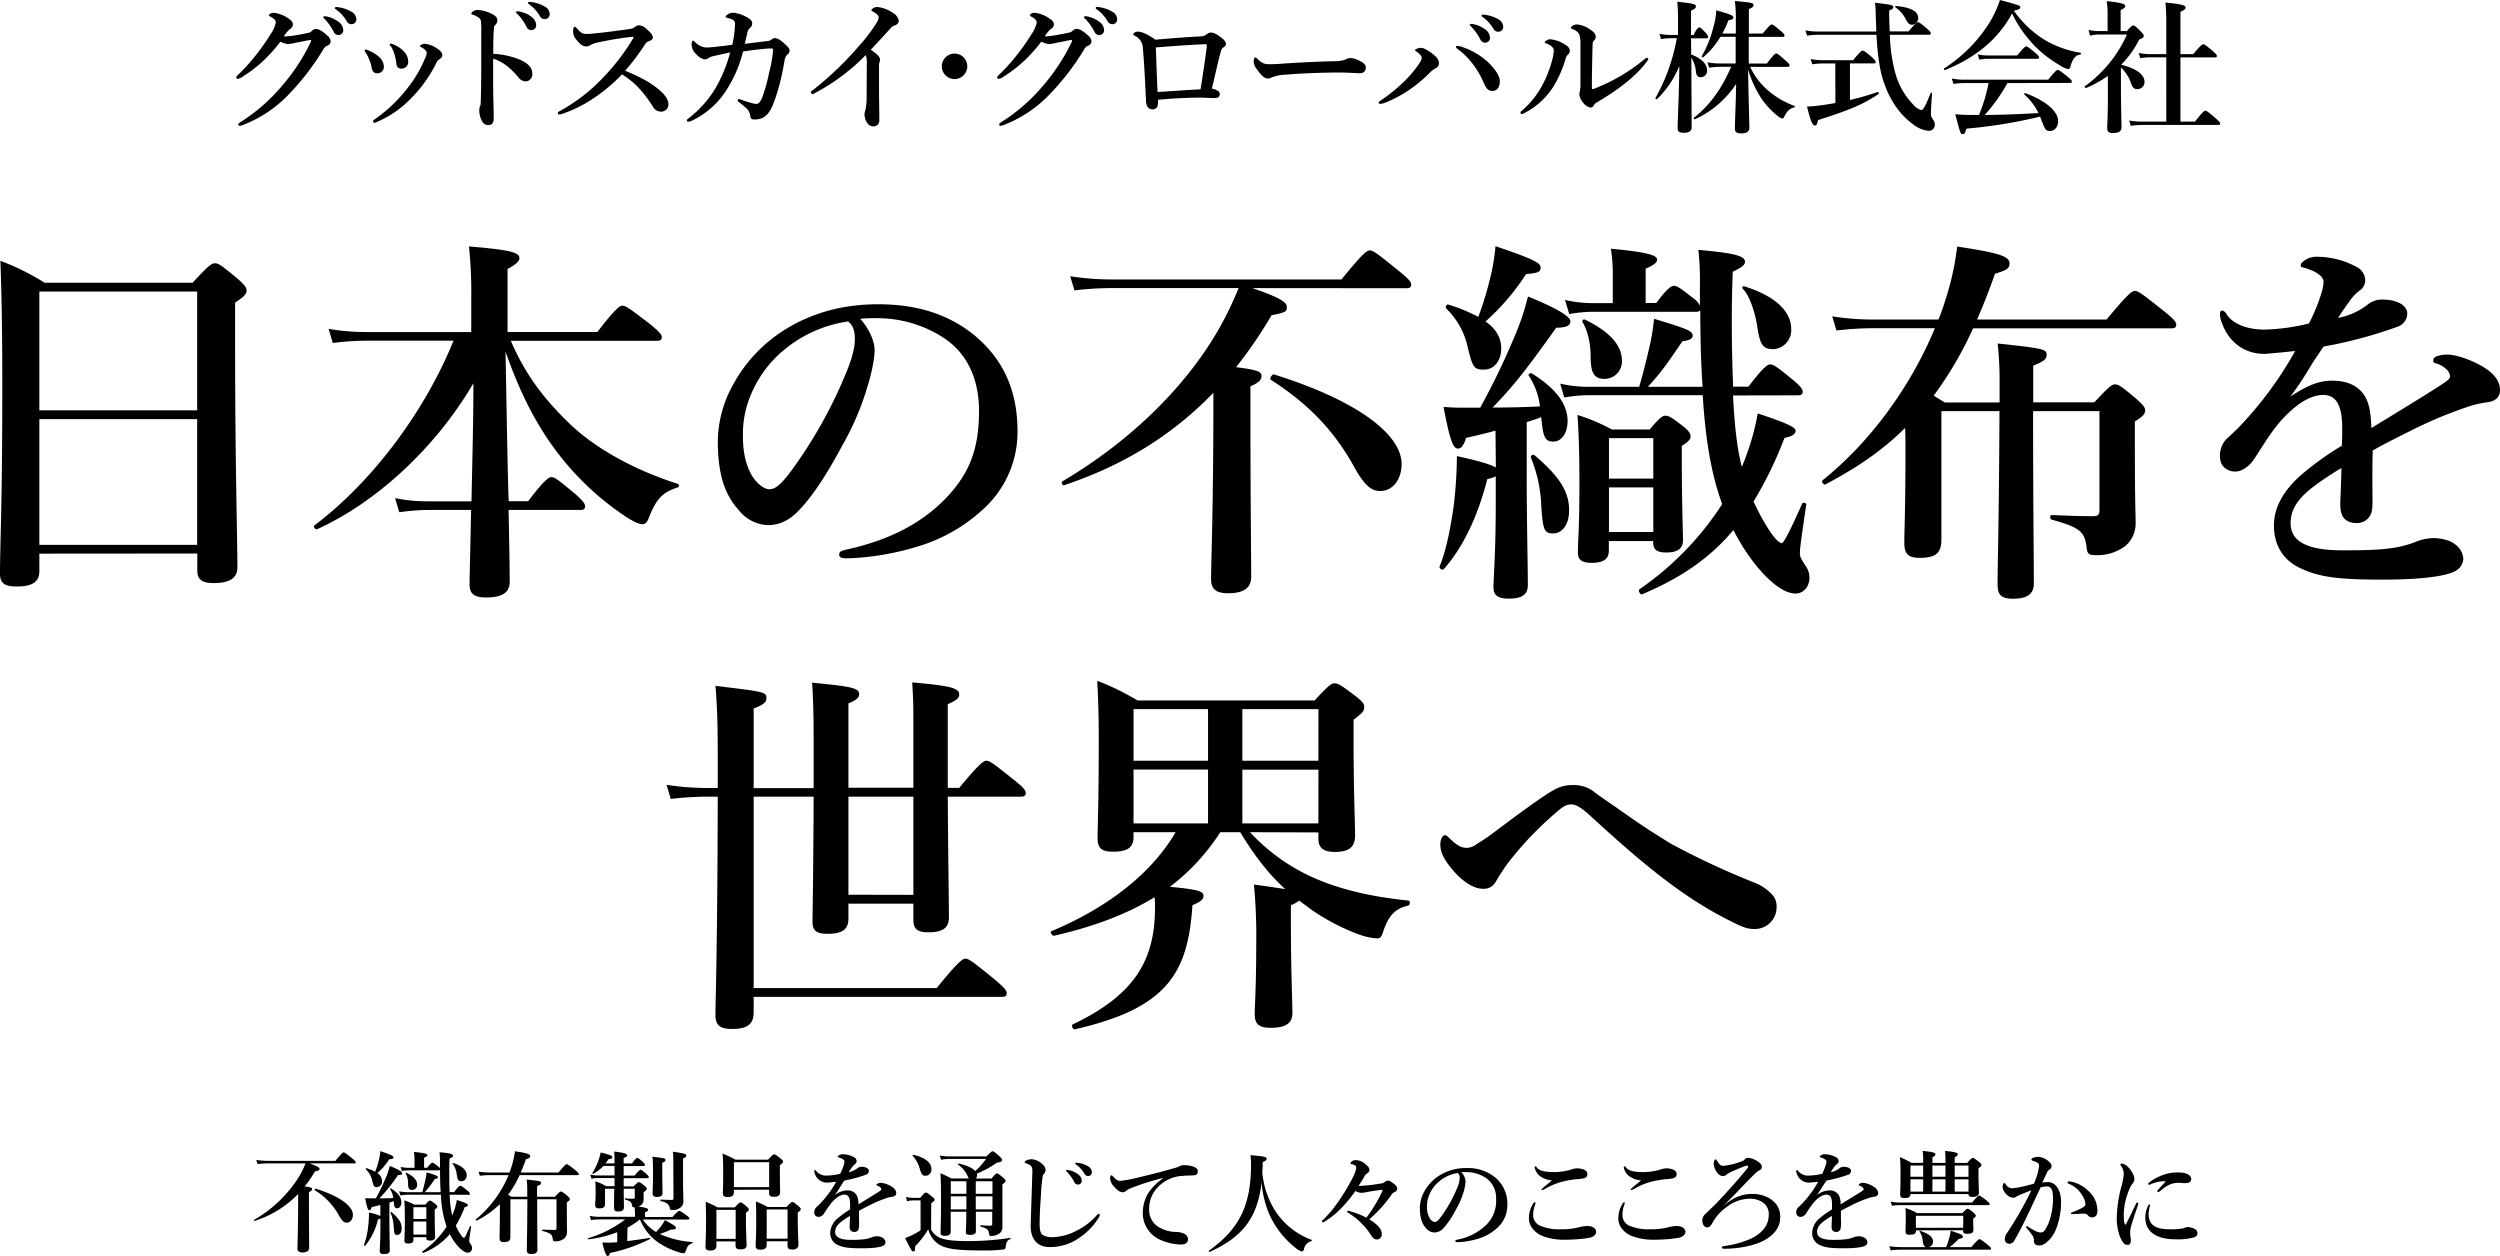 <svg xmlns="http://www.w3.org/2000/svg" viewBox="0 0 785.16 394.44"><defs><style>.cls-1{isolation:isolate;}</style></defs><g id="レイヤー_2" data-name="レイヤー 2"><g id="design"><g id="日本の不織布を世界へ" class="cls-1"><g class="cls-1"><path d="M12.36,173.88v5.52c0,3.48-2.4,4.8-7.2,4.8-3.72,0-5.16-1.08-5.16-4,0-9.84.72-19.8.72-59.4,0-13-.12-25.92-.6-38.88A74.77,74.77,0,0,1,14,88.8H60.48c5-5.4,6-6.12,7-6.12,1.2,0,2.16.72,7.08,4.8,2.16,1.92,2.88,2.76,2.88,3.72,0,1.2-.84,2-3.6,3.84v13.68c0,36.24.72,61.2.72,69.48,0,3.48-2.64,4.92-7.44,4.92-3.84,0-5.16-1.2-5.16-4v-5.28ZM61.92,91.56H12.36v37.32H61.92Zm0,40.08H12.36v39.48H61.92Z"/><path d="M148.08,157.44c.24-12.36.6-24.72.6-37.08C136.92,140.52,118.2,157.8,99.6,166.2c-.6.24-1.32-.84-.84-1.2,18.48-13.92,34.8-36.12,43.68-58h-27.6a86.21,86.21,0,0,0-10.32.72l-1.32-4.44a69.33,69.33,0,0,0,11.4,1H148V94.08a135.82,135.82,0,0,0-.72-16.68c12.24,1,15.84,1.8,15.84,3.6,0,1.08-1,2-3.72,3.48v19.8h28.2C193.2,97,194.64,96,195.48,96c1.08,0,2.4,1,8.64,5.76,2.76,2.28,3.72,3.24,3.72,4.08s-.36,1.2-1.56,1.2H160.44c4.8,11.28,11.16,19,18.6,26.16,8.16,7.8,20.52,14.52,33.72,18.72a.62.62,0,0,1,0,1.2c-4.56,1.44-6.6,3.48-8.88,9.24-.6,1.68-1.2,2.28-2.16,2.28s-2.88-.84-5.4-2.52a88.57,88.57,0,0,1-23.4-22.92c-5.4-7.8-9.84-16.44-14.16-28.8.24,11.16.6,36.24,1,47h6.12c5-6.6,6.48-7.56,7.32-7.56,1.08,0,2.28,1,7.44,5.28,2.16,1.92,3.12,3,3.12,3.84s-.36,1.2-1.56,1.2H159.72c.24,10.92.36,19,.36,22.56s-2.64,4.92-7.32,4.92c-3.84,0-5.28-1.08-5.28-4.08,0-2.4.24-11.64.48-23.4H134.28a65.62,65.62,0,0,0-8.88.72l-1.32-4.44a48.64,48.64,0,0,0,9.48,1Z"/><path d="M274.68,110c0,2.88-1.08,7.92-2.64,12.72A86.18,86.18,0,0,1,264.48,140c-3.72,7-8.52,15-13.32,20-2.64,2.88-5.76,4.92-10,4.92a12.18,12.18,0,0,1-9.12-4.68c-4.32-4.8-6.6-10.92-6.6-21.84a37.47,37.47,0,0,1,5.16-18.24,46.38,46.38,0,0,1,16.2-16.8c8.16-5,17.64-7.8,29-7.8,13.08,0,22.44,3.6,29.76,9.36,8.76,7.08,14,16.68,14,30.48a32.6,32.6,0,0,1-11,24.72,52.35,52.35,0,0,1-17.76,10.68,85.39,85.39,0,0,1-24.6,4.56c-1.8,0-2.64-.24-2.64-1.2s.72-1.2,2.28-1.56c14.16-3.12,23.64-8.52,30.84-15.72,7.44-7.68,10.8-15.24,10.8-27.84,0-8.52-2.76-17.16-10.56-22.56a37.86,37.86,0,0,0-19.2-6.48,53.79,53.79,0,0,0-7.56.12C272.52,102.72,274.68,106.68,274.68,110Zm-29.16.48a36.54,36.54,0,0,0-10.2,14.76,31.24,31.24,0,0,0-2,11.4c0,5,.72,9.24,3,13,1.56,2.4,3.72,4,5.28,4,1.92,0,3.72-1.2,8.28-7.68a145.73,145.73,0,0,0,16.08-29.4c1.68-4.2,2.52-7.32,2.52-10.2s-.84-4.44-2.16-5.4A40.4,40.4,0,0,0,245.52,110.52Z"/><path d="M393.36,90.48c7.92,2.76,10.8,4.32,10.8,5.88s-.48,1.8-4.8,2.64a139,139,0,0,1-11.16,16.32c6.84.84,8,1.44,8,2.76s-1,2.16-3.48,3.24v9.84c0,26.16.24,44.16.24,50,0,3.48-2.4,5.16-7.2,5.16-3.72,0-5.4-1.2-5.4-4.44,0-5.52.72-22.32.72-56v-2.52c-13,13.44-28.32,22.8-46.8,29-.6.24-1.08-.84-.6-1.2,20.52-12.12,37.56-28.44,48.24-46.32A106.52,106.52,0,0,0,389,90.48H348.6a101.32,101.32,0,0,0-11.16.72l-1.32-4.44a84.58,84.58,0,0,0,12.6,1h72.6c6.6-8.16,8-9.12,8.88-9.12,1.08,0,2.4,1,9,6.36,3,2.4,4,3.48,4,4.32s-.36,1.2-1.56,1.2Zm40.2,63.72c-2.88,0-4.68-1.56-7.68-6.48-6.48-12.12-14.76-20.76-26.76-28.44-.48-.36.36-1.8,1-1.68,25,7.8,40.08,18.36,40.08,28.2C440.16,150.6,437.4,154.2,433.56,154.2Z"/><path d="M469.68,135.24c-2.52.72-5.52,1.44-9.24,2.28-.72,2.4-1.56,3.36-2.52,3.36-1.56,0-2.52-2.4-4.56-13.08,3.48.24,3.72.24,7.44.24h4.08a231.5,231.5,0,0,0,10.92-22.68,79.09,79.09,0,0,0,4.08-12.24c8.88,3.6,13.32,6.24,13.32,7.8,0,1.32-1.2,2-4.44,2-9,12.6-13,17.88-20,25.08,4.92,0,10-.12,14.88-.36a22,22,0,0,0-3.48-9.6c-.36-.48.48-1.08,1-.72,7.32,4.56,11.16,9.48,11.16,14.88,0,3.72-1.8,6.48-4.44,6.48s-3.24-1.2-3.84-7.68c-1.44.6-3,1.08-4.56,1.56v16.68c0,12.84.36,29.16.36,34.44,0,3.24-2,4.32-6,4.32-3.36,0-4.8-1-4.8-3.6s.72-10.56.72-26.16v-8.64a8.51,8.51,0,0,1-2.64.84c-3.12,12.12-7.68,21.48-13.68,28.32-.36.48-1.56-.24-1.32-.84,1.8-4.2,3.36-11.28,4.44-19.08a139.49,139.49,0,0,0,1-15.6c7.08,1.56,10.68,2.64,12.24,3.6Zm-1.92-46.92a62.73,62.73,0,0,0,1.92-11c11,3.72,14.16,5.16,14.16,6.6s-.48,1.8-4.56,2.16a72.5,72.5,0,0,1-12.72,14.88c3.36,2.4,4.92,5.16,4.92,8.52,0,3.84-2.28,6.6-5.4,6.6s-3.6-.6-5.16-7.2a24,24,0,0,0-6.72-12c-.36-.48.12-1.44.72-1.2a51.54,51.54,0,0,1,9.36,3.84A96.07,96.07,0,0,0,467.76,88.32Zm20,79.2c-2.76,0-3.24-1.08-3.72-9a43.23,43.23,0,0,0-3.24-14.76.75.75,0,0,1,1.08-.84c7.92,6.72,10.92,11.52,10.92,17.28C492.84,164.52,490.8,167.52,487.8,167.52Zm56.52-43.32c.48,9.36,1.2,16.2,2.76,22.44a77.82,77.82,0,0,0,5-16.8c9,3,11.88,4.32,11.88,5.4s-1,1.8-3.48,2.28a120,120,0,0,1-9.72,20c1,2,2,4.2,3.24,6.24,2.4,4.2,4.56,6.84,5.64,6.84.6,0,2.76-4.2,6.36-12.36.24-.6,1.44-.36,1.32.24-.72,4.92-2,13.44-2,15,0,1.2,0,1.56,2,4.56a6.14,6.14,0,0,1,1,3.36c0,2.88-1.8,5-4.44,5-3.6,0-8.28-3.72-12.84-9.48a66.73,66.73,0,0,1-6.6-10.44c-7.44,8.88-16.68,15.12-28.68,20.16-.6.24-1.32-1.2-.84-1.56a95,95,0,0,0,26-26.76c-3.24-8.88-5.16-19.08-6.12-34.2H498.72a45.41,45.41,0,0,0-7.44.72L490,120.48a39.3,39.3,0,0,0,8.52,1H514.8c1.2-4,2.16-7.92,3-11.52a70.46,70.46,0,0,0,1.68-9.84c10.68,3.24,12.12,3.84,12.12,5.28,0,1-.84,1.44-3.24,1.8-5.28,7.8-6.6,9.6-10.8,14.28h17.16c-.6-9-.6-13.92-.72-20.76V97.44c-.24.36-.72.48-1.44.48h-32.4a44.09,44.09,0,0,0-7.32.72l-1.32-4.44a38.3,38.3,0,0,0,8.4,1h6.6V85.32a54.47,54.47,0,0,0-.6-7.2c13.32,1.2,14.52,2.4,14.52,3.48,0,.84-1.2,1.8-3.6,2.76v10.8h3.36c3.24-4.44,4.68-5.4,5.52-5.4,1.08,0,2.4,1,6,3.84a6.35,6.35,0,0,1,2.16,2.4V90.12a92.68,92.68,0,0,0-.48-11.64c11.4,1,14.64,1.92,14.64,3.72,0,1-1,1.8-3.84,3.12-.48,12-.36,24.12.12,36.12h4.8c4.56-6,6-7,6.84-7,1.08,0,2.4,1,7.2,4.92,2,1.68,3,2.76,3,3.6s-.36,1.2-1.56,1.2Zm-39,45.72v3c0,2.88-2,3.84-5.4,3.84-2.76,0-4.32-.72-4.32-3.24,0-3.6.48-7.44.48-21.84,0-7.08-.12-14.16-.6-21.36a60.69,60.69,0,0,1,10.8,4.56h11.88c3-3.6,4-4.32,4.92-4.32,1.2,0,2.16.72,5.64,3.36,1.56,1.32,2.28,2.16,2.28,3.12s-.72,1.68-2.76,3v4.8c0,12.72.36,22,.36,24.84s-2,3.84-5.28,3.84c-2.76,0-4.08-.84-4.08-3.12v-.48ZM504,119c-3.24,0-4.44-1.68-4.44-7,0-4.32-1-8.28-2.52-10.8a.58.58,0,0,1,.72-.84c7.8,3.84,11.64,8,11.64,13.08A5.48,5.48,0,0,1,504,119Zm15.24,18.6H505.32v12.72h13.92Zm0,15.48H505.32v14h13.92Zm37.56-43.44c-3.12,0-4.08-1.32-4.92-7.2-.84-5.16-2.64-9.84-4.44-11.64-.48-.48-.12-1.08.48-.84,9.48,3,14.64,7.68,14.64,13.44A6,6,0,0,1,556.8,109.68Z"/><path d="M609.72,169.44c0,4.32-1.8,5.76-6.84,5.76-3.6,0-4.8-1.32-4.8-4.68,0-4.8.36-9.72.36-29.28,0-2.28,0-4.56-.12-6.84-7,7-15.24,12.6-25.08,17.76-.48.24-1.32-1-.84-1.32,15.12-12.12,27.72-29.52,35.28-47.76H587.76a99.34,99.34,0,0,0-11,.72l-1.32-4.44a84.24,84.24,0,0,0,12.48,1h20.88a62.07,62.07,0,0,0,2.16-6.12,86.34,86.34,0,0,0,3.72-16.8c13.44,2,16.44,3.12,16.44,5.28,0,1.56-.84,2.16-4.56,3.24-1.8,5.16-3.72,10-5.64,14.4h40.68c6.6-8,8-9,8.88-9,1.08,0,2.4,1,9,6.24,3,2.4,4,3.48,4,4.32s-.36,1.2-1.56,1.2H619.68a115.86,115.86,0,0,1-12.36,21.12c.84.6,1.92,1.2,3.48,2.16H628V120.6a111.51,111.51,0,0,0-.6-12.72c14.64,1.56,15.36,1.8,15.36,3.6,0,1.32-.84,2-4.2,3.36v11.52h19.2c4.56-4.92,5.52-5.64,6.48-5.64,1.2,0,2.16.72,6.72,4.56,2,1.8,2.76,2.64,2.76,3.6,0,1.2-.84,2-3.24,3.48v5.28c0,21.36.24,22.92.24,26.76a9.2,9.2,0,0,1-3.24,7.08,14.64,14.64,0,0,1-9.24,2.88c-2.16,0-2.64-.36-2.88-2.16-.6-5.28-2-6.48-11-9-.6-.12-.6-1.44,0-1.44,5.76.24,9.36.36,12.84.36,1.8,0,2.16-.36,2.16-2.16V129.12H638.52c0,28.08.24,47.52.24,54.12,0,3.36-2.16,4.8-6.48,4.8-3.6,0-4.92-1.08-4.92-4.44,0-5.76.48-22.32.6-54.48H609.72Z"/><path d="M768.72,111.36c2.16,0,6.12,1.2,9.6,3,5.64,2.88,6.84,5.88,6.84,8.16s-1.56,3.6-4.2,3.84a32.67,32.67,0,0,0-6.72,1.68,133.55,133.55,0,0,0-17.76,7.56c-4,2-8.4,4.2-11.28,5.88-.12,3-.12,6.6-.12,9.12,0,6.6.24,8.64-.36,10.56a4.71,4.71,0,0,1-4.44,3.12c-3.48,0-5.28-1.68-5.28-5.76,0-2.16.24-5,.36-11.52-2.88,1.68-4.8,3-6.24,4-6.48,4.44-9.72,8.16-9.72,13.32,0,5.64,5,8.52,16.32,8.52,7,0,12-.12,16.32-.84a32.35,32.35,0,0,0,7.08-2,15.49,15.49,0,0,1,4.92-1c2.52,0,5.4.6,7.08,2a6.06,6.06,0,0,1,2.52,4.44,4.65,4.65,0,0,1-2,3.6c-2.4,1.68-9.72,3-23.4,3-14.28,0-19.92-.84-25.8-3.6-4.92-2.28-8.28-6.72-8.28-13.44,0-5.28,2.64-10.56,8.28-15.6A90.64,90.64,0,0,1,735.48,140c.12-2.16.12-4,.12-5.64,0-6.36-1.56-10.32-5.88-10.32S721,127,716.16,132.36c-3.24,3.72-5.64,8-8.52,12.24-1.44,2-3.72,3.48-5.4,3.48a4.9,4.9,0,0,1-3.72-1.32c-.72-.72-1.32-1.56-1.32-3.84a7.68,7.68,0,0,1,1.92-4.92c1.2-1.08,2.88-2.64,4.2-4a117,117,0,0,0,17.52-23.76c-2.28.24-5.76.6-8.64.84-5.52.48-11.76-2.28-14.4-9.72a7.15,7.15,0,0,1-.6-2.76c0-.6.24-1.08.72-1.08a2.12,2.12,0,0,1,1.32,1.08c2,3.24,6.72,4.92,12,4.92a65.82,65.82,0,0,0,13.92-1.92,56.25,56.25,0,0,0,4-9.84,13.42,13.42,0,0,0,.6-3.24,2.88,2.88,0,0,0-1.08-2,9.11,9.11,0,0,0-2.88-1.68,15.41,15.41,0,0,0-2.52-.84c-.6-.12-.72-.24-.72-.6,0-.6.48-1,.84-1.32a6.59,6.59,0,0,1,4.44-1.44,26,26,0,0,1,12.12,3.12,4.85,4.85,0,0,1,2.88,4.44,4,4,0,0,1-1.68,3,14,14,0,0,0-3.24,3.36c-.72,1-2.64,3.72-3.6,5.28a21.62,21.62,0,0,0,9.6-4.44,7.23,7.23,0,0,1,4.32-1.32c4.56,0,7.8,1.8,7.8,4.44a4.51,4.51,0,0,1-3.36,4.2,141.12,141.12,0,0,1-22.92,6.12c-1.2,1.8-2.52,3.6-4.2,6.36a102.93,102.93,0,0,1-6.24,9.36c5.4-3.6,9.12-5,13.08-5,4.44,0,8,1.32,10.2,4.68,1.2,1.92,2,4.44,2.16,10.2,9.6-5.88,14.76-9,20.4-12.6,2.4-1.56,4.32-2.64,4.32-3.6a3.28,3.28,0,0,0-1.32-2.4,7.46,7.46,0,0,0-3.48-1.8c-.36-.12-.48-.36-.48-1C764.16,112,766.32,111.36,768.72,111.36Z"/><path d="M266.46,283.8v4.68c0,3.48-2,4.8-6.6,4.8-3.36,0-4.68-1-4.68-3.72,0-2.4.24-11.76.36-39.36H236.7v60.12h57.48c6.72-8.28,8.16-9.24,9-9.24,1.08,0,2.4,1,9,6.36,3,2.52,4,3.6,4,4.44s-.36,1.2-1.56,1.2H236.7v4.8c0,3.84-2,5.28-6.84,5.28-3.72,0-5.16-1.2-5.16-4.32,0-5,.6-18.6.72-68.64h-3.6a101.32,101.32,0,0,0-11.16.72l-1.32-4.44a84.58,84.58,0,0,0,12.6,1h3.48V243c0-12.48,0-19.08-.72-27.6,15.84,1.92,16,1.92,16,4,0,1.2-1.08,2-4,3.12v25h18.84V239c0-12,0-16.8-.48-24.6,12.36,1.2,14.76,1.68,14.76,3.6,0,1.08-.84,1.92-3.36,2.88v26.52h20.4V226.08c0-6.12-.12-7.32-.36-11.76,12.24,1.08,14.76,1.8,14.76,3.84,0,1.08-.84,1.8-3.6,3v26.28h3.6c6.24-7.56,7.68-8.52,8.52-8.52,1.08,0,2.4,1,8.64,6,2.76,2.16,3.72,3.24,3.72,4.08s-.36,1.2-1.56,1.2H297.66c.12,19.44.36,32.76.36,37.92,0,3.36-2,4.68-6.48,4.68-3.48,0-4.68-1.08-4.68-4v-5Zm20.4-2.76V250.2h-20.4V281Z"/><path d="M392.58,261.36a60.68,60.68,0,0,0,19.92,14.28c8.4,3.72,18.12,6,29.88,7.2.6.12.48,1.44-.12,1.56-4,1-5.88,2.88-7.56,7.32-.84,2.64-1.08,3-2.28,3a20.94,20.94,0,0,1-5.52-1.2,66.56,66.56,0,0,1-15-7.8c-1.32-1-2.64-1.92-3.84-2.88a10.37,10.37,0,0,1-2.64,1.44v5.52c0,14.64.48,25,.48,28.32s-2.16,4.68-6.84,4.68c-4,0-5-1.44-5-4.44,0-2.16.48-8.64.48-21.84a174.18,174.18,0,0,0-.72-18.72c4.44.6,7.56,1.08,9.84,1.44-5.76-5.16-10.2-11.4-14.16-17.88h-6.24a67.35,67.35,0,0,1-15.84,17.16c9.12.84,10.56,1.44,10.56,2.88,0,1-.84,1.8-3.48,2.88-.72,11.4-3,19.2-8.16,25.08-5.64,6.36-14.28,10.56-28.8,13.92-.6.12-1.2-1.32-.6-1.56,18.48-8.88,25.8-19.2,25.8-36.6a31.44,31.44,0,0,0-.12-3.36c-8.52,5.28-19,9.24-31.56,12.12-.6.12-1.44-1.2-.84-1.44,18.12-7.56,31.68-18.48,39-31.08H356v1.44c0,3.48-2,4.68-6.48,4.68-3.36,0-4.8-1-4.8-4.08,0-5,.36-10.44.36-31,0-6.12-.12-12.36-.48-18.6A83.07,83.07,0,0,1,357.3,220h55.56c4.32-4.68,5.28-5.4,6.24-5.4,1.2,0,2.28.72,6.6,4,2,1.56,2.76,2.4,2.76,3.36,0,1.32-.48,1.92-3.36,4.08v6c0,15.6.48,26.76.48,30.36,0,3.84-2.16,5.16-6.36,5.16-3.24,0-5.16-1-5.16-4.2v-1.92ZM356,222.72v16.2h23.4v-16.2Zm23.4,35.88V241.68H356V258.6Zm34.68-35.88H390.18v16.2h23.88Zm0,19H390.18V258.6h23.88Z"/><path d="M551,277.2a15,15,0,0,1,5.64,3.84,5.31,5.31,0,0,1,1.32,3.72,6.81,6.81,0,0,1-7.08,7c-2.64,0-4.44-1-8.64-3.12-13.8-7.08-26-17-42.48-32.16-2.88-2.64-4.68-3.84-6.24-3.84-1.8,0-2.76.72-5.76,3.36a104.72,104.72,0,0,0-14.4,15.36c-1.56,2.16-2.88,4.32-3.72,5.76a4.24,4.24,0,0,1-4.08,2c-2.52,0-5.88-2-8.88-5.4-3.12-3.6-4.32-5.88-4.32-8.52,0-1.68.72-2.88,1.44-2.88.48,0,.72.24,1.2.72,2.76,2.76,4.2,3.24,5.64,3.24a5.17,5.17,0,0,0,2.88-1c1.08-.72,3.24-2,5.16-3.48,4.2-3.12,11.64-8.76,16.56-12,4.32-2.88,6-3.24,9.12-3.24a10.19,10.19,0,0,1,6.48,2.28c2,1.56,5,3.48,8.88,6.24,5.28,3.72,8.88,6.12,15.24,10A248.21,248.21,0,0,0,551,277.2Z"/></g></g><g id="グッドスカイ_グローバル株式会社" data-name="グッドスカイ グローバル株式会社" class="cls-1"><g class="cls-1"><path d="M103.85,12.87a1.6,1.6,0,0,1-1.17,1.53c-.72.31-.94.81-1.39,1.53a77.8,77.8,0,0,1-10.4,13.5,39.31,39.31,0,0,1-14.58,9.81,3,3,0,0,1-1,.27c-.27,0-.45-.09-.45-.41s.22-.45.76-.81A56.65,56.65,0,0,0,88.73,26.77,61.18,61.18,0,0,0,97.6,13.18a1.38,1.38,0,0,0,.13-.45.2.2,0,0,0-.22-.18c-1.08.14-2.57.5-4.55.86a19.25,19.25,0,0,1-2.43.45,7.15,7.15,0,0,1-2.47-.77,49.72,49.72,0,0,1-5.36,6,42.5,42.5,0,0,1-6.52,5,3.51,3.51,0,0,1-1.44.67c-.41,0-.54-.18-.54-.49s.63-.81,1.71-1.89a63,63,0,0,0,5.58-6.53c1.26-1.66,2.47-3.46,3.64-5.35a9.14,9.14,0,0,0,1.49-3.47c0-.76-.77-1.3-1.62-1.75-.41-.23-.54-.36-.54-.54s.58-.72,1.48-.72a9.48,9.48,0,0,1,4.41,1.62C91.75,6.52,92,7.11,92,7.79a2,2,0,0,1-1,1.39,8.86,8.86,0,0,0-1.85,2.25,3.4,3.4,0,0,0,.68,0A29.21,29.21,0,0,0,93.37,11c1.84-.31,3-.59,3.6-.72a1.85,1.85,0,0,0,.94-.54,1.91,1.91,0,0,1,1.17-.63c1.08,0,2.07.54,3.65,2A2.91,2.91,0,0,1,103.85,12.87Zm2.3-6.12a3.36,3.36,0,0,1,1.66,2.7A1.5,1.5,0,0,1,106.33,11a1.6,1.6,0,0,1-1.53-1A17.11,17.11,0,0,0,102,6c-.18-.18-.49-.41-.49-.58s.22-.32.54-.32a3.7,3.7,0,0,1,1,.18A8.27,8.27,0,0,1,106.15,6.75Zm4.14-3.11a2.76,2.76,0,0,1,1.62,2.3,1.5,1.5,0,0,1-1.4,1.66,1.72,1.72,0,0,1-1.66-1A11.53,11.53,0,0,0,105.7,3.1c-.18-.13-.54-.35-.54-.53a.35.35,0,0,1,.36-.36,6.2,6.2,0,0,1,1.17.13A10.75,10.75,0,0,1,110.29,3.64Z"/><path d="M114.52,15.88a.33.33,0,0,1,.31-.31,2.15,2.15,0,0,1,.68.18A11.69,11.69,0,0,1,119.2,18a4.36,4.36,0,0,1,1.35,2.84A2,2,0,0,1,118.34,23c-.72,0-1.39-.45-1.62-1.71a10.36,10.36,0,0,0-.81-2.7,9.65,9.65,0,0,0-1.08-2.07C114.61,16.15,114.52,16,114.52,15.88Zm19-.18a4.36,4.36,0,0,0-1.39-.94.34.34,0,0,1-.23-.27c0-.09.09-.27.36-.41a2.58,2.58,0,0,1,1.4-.31,8.29,8.29,0,0,1,3.37,1.3c1.4.9,1.89,1.53,1.89,2.3,0,.49-.4.9-1,1.3a2.59,2.59,0,0,0-.94,1.22,42.49,42.49,0,0,1-7.43,10.53,33.22,33.22,0,0,1-11.25,7.92,1.89,1.89,0,0,1-.76.22c-.23,0-.36-.22-.36-.49s.09-.32.36-.5a46.46,46.46,0,0,0,10.89-10.48,37.41,37.41,0,0,0,5-8.64,5.37,5.37,0,0,0,.59-1.8A1.31,1.31,0,0,0,133.55,15.7ZM122.39,14a.31.31,0,0,1,.32-.32,2.73,2.73,0,0,1,.85.27,9.25,9.25,0,0,1,3.33,2.25,4.6,4.6,0,0,1,1.31,3.06,2.1,2.1,0,0,1-2,2.3c-1.39,0-1.62-.68-1.75-1.8a17.27,17.27,0,0,0-.63-2.93,9.85,9.85,0,0,0-1-2.2C122.53,14.35,122.39,14.22,122.39,14Z"/><path d="M163,18.63c2.7,1.12,4.18,2.52,4.18,4.54a2.23,2.23,0,0,1-1.93,2.39,3,3,0,0,1-2.48-1.31A24.58,24.58,0,0,0,159.56,21a13.38,13.38,0,0,0-4.68-2.57v7.83c0,1.89.09,6,.18,10.89,0,1.71-.76,2.12-1.66,2.12a2.09,2.09,0,0,1-1.89-1,7.61,7.61,0,0,1-1-3.55,4.85,4.85,0,0,1,.22-1.31,1.59,1.59,0,0,0,.23-.76c0-.59.13-1.85.18-10.08,0-4.28,0-8.1,0-12.33A23.67,23.67,0,0,0,151,6.34a2.12,2.12,0,0,0-.95-1,6.34,6.34,0,0,0-1.57-.72c-.32-.09-.45-.22-.45-.41s.31-.49.58-.67a2.68,2.68,0,0,1,1.26-.41,10.74,10.74,0,0,1,4.55,1.22c1.21.54,1.8,1.26,1.8,2.11a2,2,0,0,1-.77,1.45,1.35,1.35,0,0,0-.31.89c-.14,1.26-.23,3.92-.23,8.1A25.42,25.42,0,0,1,163,18.63Zm3.73-13.46a3.38,3.38,0,0,1,1.67,2.71,1.52,1.52,0,0,1-1.49,1.57,1.63,1.63,0,0,1-1.53-1,16.59,16.59,0,0,0-2.83-4c-.18-.19-.5-.41-.5-.59s.23-.32.54-.32a3.71,3.71,0,0,1,1,.19A8.21,8.21,0,0,1,166.76,5.17ZM171,2a2.74,2.74,0,0,1,1.62,2.29A1.5,1.5,0,0,1,171.17,6a1.72,1.72,0,0,1-1.66-1,11.37,11.37,0,0,0-3.15-3.51c-.18-.14-.54-.37-.54-.54a.36.36,0,0,1,.36-.37,6.32,6.32,0,0,1,1.17.14A10.56,10.56,0,0,1,171,2Z"/><path d="M201.82,24.75a29.41,29.41,0,0,1,4.32,2.74c2.7,2.07,3.78,3.83,3.78,5.13a2.25,2.25,0,0,1-2.07,2.43,2.94,2.94,0,0,1-2.79-1.53,37.78,37.78,0,0,0-5.22-6.7,27.5,27.5,0,0,0-4.5-3.47,51.75,51.75,0,0,1-11,8.82,40.16,40.16,0,0,1-7.69,3.56,2.91,2.91,0,0,1-1,.22c-.23,0-.45-.09-.45-.4a.61.61,0,0,1,.31-.5,54.79,54.79,0,0,0,14.09-10.89,67.11,67.11,0,0,0,9.13-11.92,1.39,1.39,0,0,0,.27-.54c0-.14-.13-.18-.58-.14-3.15.36-7.2,1-10.76,1.8a6.84,6.84,0,0,0-2.07.72,2.64,2.64,0,0,1-1.57.5c-.86,0-1.76-.54-3-2.12A3.86,3.86,0,0,1,180,9.58c0-.85.31-1.16.58-1.16s.32.17.63.54c1.26,1.39,1.76,1.71,3.11,1.71.54,0,1.66-.1,3.42-.28,3.69-.4,6.7-.81,9.9-1.26a3.35,3.35,0,0,0,1.8-.67,1.69,1.69,0,0,1,1.3-.5,3.6,3.6,0,0,1,2.39,1.22c1.35,1.17,1.89,1.89,1.89,2.52,0,.45-.14.9-1.49,1.35-.4.13-.67.49-1.08,1.08a74,74,0,0,1-6.12,8.1A56.64,56.64,0,0,1,201.82,24.75Z"/><path d="M247.13,17.28a3.37,3.37,0,0,0-.72,1.75c-.31,1.49-.49,2.93-1.08,5.4A59.72,59.72,0,0,1,243,32.26c-1.44,3.83-3.15,5.27-6,5.27-1,0-1.26-.27-1.39-1.31a3.8,3.8,0,0,0-1.17-2.2c-.9-.77-1.49-1.31-2.16-1.8-.32-.23-.59-.36-.59-.77s.23-.31.45-.31a6.09,6.09,0,0,1,1.17.36,28.74,28.74,0,0,0,4.1,1.17c.63,0,1.44-.54,2-2.12a53.28,53.28,0,0,0,2.16-7.83,37,37,0,0,0,1.22-7c0-.4-.09-.49-.5-.49-.67,0-1.35,0-2,.09-2.07.18-4.28.45-6.93.85a40,40,0,0,1-5.58,12.69,26.29,26.29,0,0,1-10.13,8.87,3.5,3.5,0,0,1-1.39.49c-.36,0-.54-.09-.54-.4s.22-.41.72-.81a33.93,33.93,0,0,0,8.28-9.32,45.41,45.41,0,0,0,4.59-11.2c-1.17.22-3.47.72-5.18,1.12a4.8,4.8,0,0,0-1.75.72,2.25,2.25,0,0,1-1.17.32A5.1,5.1,0,0,1,218.65,17a4.07,4.07,0,0,1-1.44-2.84c0-.81.13-1.35.4-1.35s.41.14.63.36a5.44,5.44,0,0,0,3.56,1.76c.58,0,1.44-.09,2.56-.18,1.58-.18,3.51-.41,5.63-.68a34,34,0,0,0,.85-6.43,1.58,1.58,0,0,0-.4-1.22A4.69,4.69,0,0,0,229,5.76c-.81-.22-1.08-.22-1.08-.5s.23-.45.54-.67A3,3,0,0,1,230.3,4a10.65,10.65,0,0,1,4.41,1.49c1.08.63,1.53,1.08,1.53,1.89a1.64,1.64,0,0,1-.72,1.39,2.67,2.67,0,0,0-.76,1.31c-.27,1.21-.45,2-.86,3.69,2.66-.32,5-.63,7-.86a2.69,2.69,0,0,0,1.31-.4,1.75,1.75,0,0,1,1.08-.54c.72,0,1.48.36,2.74,1.44s1.89,1.75,1.94,2.34A1.63,1.63,0,0,1,247.13,17.28Z"/><path d="M256.22,29.07c-.49.27-.76.49-1,.49s-.53-.22-.53-.58.26-.45.76-.81a100.88,100.88,0,0,0,14.4-13.82,49.22,49.22,0,0,0,5.4-7.1,3.88,3.88,0,0,0,.72-1.9c0-.4-.59-1-1.49-1.52-.45-.28-.81-.37-.81-.63s.77-1,1.89-1A10.28,10.28,0,0,1,280.34,4a3.65,3.65,0,0,1,1.94,2.47c0,.72-.45,1.26-1.49,1.62a1.81,1.81,0,0,0-.94.63c-2.52,2.75-4.68,5.13-6.35,6.89,1.71,1.21,2.88,2.16,2.88,3.06a1.53,1.53,0,0,1-.18.85,5.89,5.89,0,0,0-.13,1.53v6.48c0,3.38.09,6.75.09,10.17a1.81,1.81,0,0,1-1.71,2,2.32,2.32,0,0,1-2-.95,4.91,4.91,0,0,1-.94-2.92,3,3,0,0,1,.22-1,17.37,17.37,0,0,0,.45-4.23c0-3.28.05-7.65.05-10.39a7.6,7.6,0,0,0-.32-2.93A63.73,63.73,0,0,1,256.22,29.07Z"/><path d="M303.79,20.88a4,4,0,1,1-4.05-4.05A4,4,0,0,1,303.79,20.88Z"/><path d="M342.8,12.87a1.6,1.6,0,0,1-1.17,1.53c-.72.31-.94.81-1.39,1.53a77.8,77.8,0,0,1-10.4,13.5,39.31,39.31,0,0,1-14.58,9.81,3,3,0,0,1-1,.27c-.27,0-.45-.09-.45-.41s.22-.45.76-.81a56.44,56.44,0,0,0,13.14-11.52,61.18,61.18,0,0,0,8.87-13.59,1.38,1.38,0,0,0,.13-.45.2.2,0,0,0-.22-.18c-1.08.14-2.57.5-4.55.86a19.25,19.25,0,0,1-2.43.45,7.15,7.15,0,0,1-2.47-.77,49.72,49.72,0,0,1-5.36,6,42.5,42.5,0,0,1-6.52,5,3.51,3.51,0,0,1-1.44.67c-.4,0-.54-.18-.54-.49s.63-.81,1.71-1.89a63,63,0,0,0,5.58-6.53c1.26-1.66,2.47-3.46,3.64-5.35a9.14,9.14,0,0,0,1.49-3.47c0-.76-.77-1.3-1.62-1.75-.41-.23-.54-.36-.54-.54s.58-.72,1.48-.72a9.48,9.48,0,0,1,4.41,1.62c1.4.85,1.67,1.44,1.67,2.12a2,2,0,0,1-1,1.39,8.86,8.86,0,0,0-1.85,2.25,3.4,3.4,0,0,0,.68,0,29.21,29.21,0,0,0,3.51-.49c1.84-.31,3-.59,3.6-.72a1.85,1.85,0,0,0,.94-.54A1.91,1.91,0,0,1,338,9.09c1.08,0,2.07.54,3.65,2A2.91,2.91,0,0,1,342.8,12.87Zm2.3-6.12a3.36,3.36,0,0,1,1.66,2.7A1.5,1.5,0,0,1,345.28,11a1.6,1.6,0,0,1-1.53-1,17.11,17.11,0,0,0-2.84-4c-.18-.18-.49-.41-.49-.58s.22-.32.54-.32a3.7,3.7,0,0,1,1,.18A8.27,8.27,0,0,1,345.1,6.75Zm4.14-3.11a2.76,2.76,0,0,1,1.62,2.3,1.5,1.5,0,0,1-1.4,1.66,1.72,1.72,0,0,1-1.66-1,11.53,11.53,0,0,0-3.15-3.52c-.18-.13-.54-.35-.54-.53a.35.35,0,0,1,.36-.36,6.2,6.2,0,0,1,1.17.13A10.75,10.75,0,0,1,349.24,3.64Z"/><path d="M377.18,11.43a3,3,0,0,0,1.62-.54,2.56,2.56,0,0,1,1.58-.68,4.66,4.66,0,0,1,2.25.95c1.53,1,2.38,1.84,2.38,2.52s-.27.9-.85,1.26c-.27.18-.5.31-.77,1.35-.94,3.37-1.71,7.11-2.79,11.56a3.94,3.94,0,0,1,1.85.68,1.15,1.15,0,0,1,.63,1,1.11,1.11,0,0,1-.81,1.17,6,6,0,0,1-1.31.09c-1.21,0-2.42-.13-3.87-.13-4,0-8.41.22-13.4.67a7.45,7.45,0,0,1-.14,2,1.58,1.58,0,0,1-1.62,1c-1.17,0-1.89-.85-2-2.47-.27-5.36-.49-10.94-1-16.74a4.37,4.37,0,0,0-2.43-3.83c-.41-.27-.58-.27-.58-.54s.58-.81,1.39-.81,2.52.36,5.54,2.52C368.23,12,372.59,11.65,377.18,11.43ZM379,14.8a5,5,0,0,0,0-.67c0-.18-.09-.23-.27-.23H378c-5.4.27-10.53.63-15,1,.19,4.72.32,9.27.55,14,5.48-.36,9.4-.63,13.49-.85C377.86,23.22,378.45,18.81,379,14.8Z"/><path d="M427.36,23c-1.4,0-4.46-.23-6.66-.23-3.56,0-11.3.18-16.83.68a12.85,12.85,0,0,0-4.45.85,2,2,0,0,1-1.22.36c-1.17,0-2.2-1.08-3.6-3.1a3.68,3.68,0,0,1-.85-2.43c0-.72.27-1.08.54-1.08s.35.18.58.4c1.67,1.62,2.48,1.71,3.78,1.71s2.07,0,4.73-.22c5.58-.36,11.51-.63,15.92-.72a8.72,8.72,0,0,0,3.51-.63,2.93,2.93,0,0,1,1.26-.36,5.1,5.1,0,0,1,2,.45c1.71.72,2.88,1.39,2.88,2.52A1.71,1.71,0,0,1,427.36,23Z"/><path d="M449.5,16.6c1.84,1.31,2.43,2.3,2.43,3.24a1.81,1.81,0,0,1-1,1.58,7.7,7.7,0,0,0-2.11,1.66,44.93,44.93,0,0,1-5.31,4.5,39,39,0,0,1-8.19,4.55,6.13,6.13,0,0,1-1.75.49c-.41,0-.59-.13-.59-.4s.27-.41,1-.9a51.57,51.57,0,0,0,7-5.72,38.12,38.12,0,0,0,4.36-5.08c.86-1.22,1.17-1.8,1.17-2.43,0-.45-.53-1.13-1.66-1.89-.36-.23-.45-.36-.45-.5s1-.67,1.67-.67C447,15,447.92,15.48,449.5,16.6Zm9.72-1.84a22.31,22.31,0,0,1,7.92,4.59c2.56,2.38,3.91,4.59,3.91,6.21,0,1.44-.67,3-2.34,3s-2.16-1.35-2.79-2.7a28.12,28.12,0,0,0-3.55-6,22.52,22.52,0,0,0-4.28-4.23c-.54-.4-.81-.58-.81-.85s.18-.36.45-.36A4.57,4.57,0,0,1,459.22,14.76Zm7.06-5.63a3.38,3.38,0,0,1,1.67,2.7,1.52,1.52,0,0,1-1.49,1.58,1.63,1.63,0,0,1-1.53-1,16.59,16.59,0,0,0-2.83-4c-.18-.19-.5-.41-.5-.59s.23-.32.54-.32a4.21,4.21,0,0,1,1,.18A8.38,8.38,0,0,1,466.28,9.13ZM470.47,6a2.76,2.76,0,0,1,1.62,2.3,1.5,1.5,0,0,1-1.4,1.66A1.72,1.72,0,0,1,469,9a11.37,11.37,0,0,0-3.15-3.51c-.18-.14-.54-.37-.54-.54a.36.36,0,0,1,.36-.37,6.32,6.32,0,0,1,1.17.14A10.75,10.75,0,0,1,470.47,6Z"/><path d="M485.73,13.68c-.36-.14-.59-.18-.59-.41s.86-.94,1.76-.94a10.65,10.65,0,0,1,4.77,1.75c1.12.72,1.35,1.35,1.35,1.94a1.37,1.37,0,0,1-.64,1.17,3.16,3.16,0,0,0-.76,1.53,35.71,35.71,0,0,1-3.69,8.37,23.36,23.36,0,0,1-9.09,8.37,2.83,2.83,0,0,1-.9.36c-.27,0-.4-.14-.4-.45s.09-.32.45-.63a27.42,27.42,0,0,0,6.34-7.88A35.27,35.27,0,0,0,487.44,19a12.35,12.35,0,0,0,.54-3.19C488,14.89,486.94,14.17,485.73,13.68ZM496,10.8a3.52,3.52,0,0,0-2.07-1.62c-.36-.14-.54-.18-.54-.5s.81-1,1.88-1a8.26,8.26,0,0,1,4.1,1.58c.81.49,1.8,1.26,1.8,2.29a1.65,1.65,0,0,1-.63,1.26,1.64,1.64,0,0,0-.36,1.08c-.09,3-.13,5.76-.22,10.17V27.4c0,.41,0,.59.22.59a3,3,0,0,0,1.08-.36A57,57,0,0,0,516.1,18.9c.54-.45.81-.72,1.12-.72s.45.13.45.4a1.29,1.29,0,0,1-.36.63c-3,4.14-8.1,8.42-15.88,13a2.23,2.23,0,0,0-.9.94,1.19,1.19,0,0,1-1,.63,3.72,3.72,0,0,1-2.25-1.44,4.81,4.81,0,0,1-1.26-2.7,2.92,2.92,0,0,1,.13-.76,13.75,13.75,0,0,0,.22-2.75c0-3.6,0-6.66,0-12.37A9.49,9.49,0,0,0,496,10.8Z"/><path d="M531.13,17.1c3.2,1.21,5,3,5,5a2,2,0,0,1-2,2.16c-.9,0-1.35-.54-1.49-1.62a10.1,10.1,0,0,0-1.44-4.55c0,7.65.09,19.76.09,22,0,1.08-.94,1.62-2.47,1.62-1.31,0-1.94-.36-1.94-1.44,0-2.21.45-11.07.54-19.58a30.4,30.4,0,0,1-7,10.44c-.18.18-.59-.18-.5-.36A59.45,59.45,0,0,0,526.63,12h-2.07a18.56,18.56,0,0,0-2.88.27l-.49-1.66a16.28,16.28,0,0,0,3.37.36H527V6.3a55.25,55.25,0,0,0-.23-5.76c5.4.58,5.85.81,5.85,1.49,0,.49-.4.85-1.53,1.3V11h.81c.95-2,1.49-2.39,1.8-2.39s.77.37,2,1.71a2.69,2.69,0,0,1,.77,1.26c0,.32-.14.45-.59.45h-4.77ZM549.67,21a21.71,21.71,0,0,0,5.26,7.11,26.58,26.58,0,0,0,8.6,5.13c.22.09.22.45,0,.49-1.49.36-2.3,1.17-3.2,3-.18.36-.31.49-.54.49a3.63,3.63,0,0,1-1.39-.72,25.66,25.66,0,0,1-5.22-5.58A35.08,35.08,0,0,1,549,21.82c.27,13.82.41,16.56.41,18.27,0,1.26-.86,1.8-2.62,1.8-1.34,0-1.93-.45-1.93-1.53,0-1.57.31-8.19.4-14a30.57,30.57,0,0,1-13,11.11c-.23.09-.45-.36-.27-.49,5.08-4,8.72-9.09,11.7-16h-3.38a27.62,27.62,0,0,0-3.55.27l-.5-1.67a23.08,23.08,0,0,0,4,.36h4.85V11.56h-4.81A24.14,24.14,0,0,1,534.87,18c-.18.13-.54-.18-.41-.36a35.79,35.79,0,0,0,3.74-9.45A20.12,20.12,0,0,0,539,3.24c4.37,1.22,5.4,1.62,5.4,2.3,0,.44-.4.63-1.53.8a41.63,41.63,0,0,1-1.93,4.19h4.22V6.39a41.3,41.3,0,0,0-.31-6.07c5.49.49,5.85.58,5.85,1.3,0,.54-.45.85-1.44,1.21v7.7h4.36c2-2.48,2.52-2.84,2.84-2.84s.85.36,2.79,2c.85.72,1.21,1.13,1.21,1.44s-.13.45-.58.45H549.22v8.37h5.71c2.07-2.79,2.61-3.15,2.93-3.15s.85.36,2.92,2.21c.9.81,1.26,1.21,1.26,1.53s-.13.45-.58.45Z"/><path d="M593.54,10.93a50,50,0,0,0,1.76,12.2,22.7,22.7,0,0,0,5.58,9.72,5.34,5.34,0,0,0,2.47,1.71c.68,0,1.26-1,3-5.36.09-.22.45,0,.45.18-.36,4.91-.36,5.22-.36,6.35,0,.81.05.94.72,1.89a2.76,2.76,0,0,1,.5,1.53,1.88,1.88,0,0,1-2,1.93A9.21,9.21,0,0,1,600.79,39c-4.63-3.33-7.65-8.41-9.36-13.81-1.13-3.51-1.76-8.06-2.11-14.27H571a25,25,0,0,0-3.47.28L567,9.54a20.72,20.72,0,0,0,3.78.36h18.49c0-1.31-.09-2.65-.14-4.1s0-2.79-.26-4.94c5.48.63,5.71.76,5.71,1.43,0,.41-.32.68-1.26,1,0,2.47.09,4.63.18,6.57h5.89c2.12-2.52,2.66-2.88,3-2.88s.86.36,2.79,2c.86.76,1.22,1.17,1.22,1.48s-.14.45-.59.45Zm-17.14,9h-4a23,23,0,0,0-3.24.27l-.49-1.66a18.66,18.66,0,0,0,3.6.36H582c2.16-2.66,2.66-3,3-3s.86.32,2.84,2c.9.81,1.25,1.26,1.25,1.57s-.13.45-.58.45H581V31.41a83.63,83.63,0,0,0,8.68-2.52c.23-.09.5.49.32.63-4.68,3.15-8.82,4.95-19,8.19-.36,1.44-.54,1.71-1,1.71-.77,0-1.35-1.4-2.48-5.94,1.67-.09,3.51-.27,5.36-.54,1.17-.18,2.34-.36,3.55-.59ZM600.61,7.79c-.94,0-1.31-.32-2.25-2.08a10,10,0,0,0-3-3.37c-.18-.13-.14-.45.09-.45,4.63.4,7,1.66,7,3.78A2.16,2.16,0,0,1,600.61,7.79Z"/><path d="M610.87,22c-.22.09-.49-.36-.31-.5A46.51,46.51,0,0,0,625,6.84,35.38,35.38,0,0,0,628.11,0c6.34,1.71,6.39,1.75,6.39,2.29s-.37.63-2,1.09a32.62,32.62,0,0,0,10.3,9.53,32.85,32.85,0,0,0,10.57,3.65c.23,0,.23.58,0,.58-1.44.14-2.43,1.26-3.1,3.69-.18.63-.41.86-.77.86a6.61,6.61,0,0,1-2.11-.9,40,40,0,0,1-6.39-4.5,38.49,38.49,0,0,1-9.09-12.06C627.61,12.19,620.73,18,610.87,22Zm19.58,4.09a52.24,52.24,0,0,1-7.11,10c5.62,0,11.24-.27,16.87-.58a18.55,18.55,0,0,0-4.41-5.81c-.18-.13,0-.54.27-.45,6.48,2.39,10.31,5.72,10.31,8.82,0,1.71-1.09,3.06-2.48,3.06s-1.57-.31-2.7-3.24c-.18-.45-.32-.85-.49-1.26a157.18,157.18,0,0,1-23.18,3.78c-.31,1.35-.54,1.71-1.08,1.71-.72,0-.72,0-2.38-6.25a53.23,53.23,0,0,0,5.8.22h1.67a52.34,52.34,0,0,0,3-10h-7.88a21.81,21.81,0,0,0-3.15.27L613,24.66a19,19,0,0,0,3.64.36h26.64c2.16-2.7,2.7-3.06,3-3.06s.9.36,3.06,2.11c1,.81,1.35,1.22,1.35,1.53s-.13.45-.58.45Zm3.1-8.68c2-2.48,2.52-2.84,2.83-2.84s.86.36,2.79,2c.86.72,1.22,1.13,1.22,1.44s-.14.45-.59.45H624.28a15.52,15.52,0,0,0-2.65.27l-.5-1.66a15.15,15.15,0,0,0,3.24.36Z"/><path d="M662,23.85a35,35,0,0,1-6.84,3.78c-.22.09-.58-.41-.4-.54A40,40,0,0,0,668,10.84h-8.73a11.24,11.24,0,0,0-2.84.37l-.49-1.81a16.2,16.2,0,0,0,3.33.36h2.65V4.27a25.32,25.32,0,0,0-.27-3.91c5.22.54,5.81,1,5.81,1.53s-.5.81-1.44,1.26V9.76h1.93C669.28,8.28,669.64,8,670,8s.77.27,2.29,1.84c.68.72,1,1.08,1,1.44s-.31.72-1.44,1.13a30.69,30.69,0,0,1-5.67,7.92c4.82,1.21,7.34,3.06,7.34,5.44A2.25,2.25,0,0,1,671.26,28c-1,0-1.48-.45-2-1.89a11.75,11.75,0,0,0-3.15-4.9v5.13c0,6.93.18,12.15.18,13.54s-.72,1.89-2.84,1.89c-1.21,0-1.66-.49-1.66-1.71,0-.72.22-3.33.22-9.9ZM684.8,38.2h4.55c2.43-3.1,3-3.46,3.28-3.46s.86.36,3.2,2.38c1.08,1,1.44,1.35,1.44,1.67s-.14.45-.59.45H672.93a30.37,30.37,0,0,0-3.74.27l-.49-1.67a23.05,23.05,0,0,0,4,.36h7.65V18h-5.18a20.2,20.2,0,0,0-3,.27l-.49-1.66A16.13,16.13,0,0,0,675,17h5.35V7.2a57.3,57.3,0,0,0-.27-6.39c5.8.54,6.34,1,6.34,1.53s-.54.9-1.62,1.35V17h4c2.34-2.75,2.88-3.11,3.19-3.11s.86.36,3,2.16c.9.81,1.26,1.22,1.26,1.53s-.13.45-.58.45H684.8Z"/></g></g><g id="不織布製品を通じて人々のこころを豊かに" class="cls-1"><g class="cls-1"><path d="M97.19,365.38c2.31.81,3.15,1.26,3.15,1.72s-.14.52-1.4.77a41.42,41.42,0,0,1-3.26,4.76c2,.24,2.35.42,2.35.8s-.28.63-1,.95v2.87c0,7.63.07,12.88.07,14.59,0,1-.7,1.51-2.1,1.51-1.08,0-1.57-.35-1.57-1.29,0-1.62.21-6.52.21-16.35V375A33.16,33.16,0,0,1,80,383.44c-.18.07-.32-.24-.18-.35a40,40,0,0,0,14.07-13.51,30.25,30.25,0,0,0,2.07-4.2H84.13a29.4,29.4,0,0,0-3.25.21l-.39-1.29a24.73,24.73,0,0,0,3.68.28h21.17c1.93-2.38,2.35-2.66,2.59-2.66s.7.28,2.63,1.85c.87.7,1.15,1,1.15,1.26s-.1.35-.45.35ZM108.91,384c-.84,0-1.36-.46-2.24-1.89a21.34,21.34,0,0,0-7.8-8.3c-.14-.1.1-.52.28-.49,7.28,2.28,11.69,5.36,11.69,8.23C110.84,382.92,110,384,108.91,384Z"/><path d="M119.45,378.44c-.74.21-1.61.42-2.7.66-.21.7-.45,1-.73,1-.46,0-.74-.7-1.33-3.81a21.66,21.66,0,0,0,2.17.07h1.19a67,67,0,0,0,3.18-6.62,22.36,22.36,0,0,0,1.19-3.57c2.59,1.05,3.89,1.82,3.89,2.28s-.35.59-1.3.59a52.62,52.62,0,0,1-5.84,7.32c1.43,0,2.9,0,4.34-.11a6.48,6.48,0,0,0-1-2.8c-.1-.14.14-.31.28-.21,2.14,1.33,3.26,2.77,3.26,4.34,0,1.09-.53,1.89-1.3,1.89s-.94-.35-1.12-2.24a13,13,0,0,1-1.33.46v4.86c0,3.75.11,8.51.11,10.05,0,.94-.6,1.26-1.75,1.26-1,0-1.4-.28-1.4-1s.21-3.08.21-7.63v-2.52a2.7,2.7,0,0,1-.77.24,19.85,19.85,0,0,1-4,8.27c-.11.13-.46-.08-.39-.25a24.29,24.29,0,0,0,1.3-5.57,41.76,41.76,0,0,0,.28-4.55,14.93,14.93,0,0,1,3.57,1.05Zm-.56-13.69a19.27,19.27,0,0,0,.56-3.22c3.22,1.09,4.13,1.51,4.13,1.93s-.14.52-1.33.63a21.28,21.28,0,0,1-3.71,4.34,2.94,2.94,0,0,1,1.43,2.48,1.72,1.72,0,0,1-1.57,1.93c-.91,0-1.05-.18-1.51-2.1a7,7,0,0,0-2-3.5c-.1-.14,0-.42.21-.35a14.68,14.68,0,0,1,2.73,1.12A28.17,28.17,0,0,0,118.89,364.75Zm5.84,23.1c-.8,0-.94-.31-1.08-2.62a12.63,12.63,0,0,0-1-4.31c-.07-.17.18-.35.32-.24,2.31,2,3.18,3.36,3.18,5C126.2,387,125.61,387.85,124.73,387.85Zm16.49-12.63a34.35,34.35,0,0,0,.8,6.54,22.07,22.07,0,0,0,1.47-4.9c2.63.88,3.47,1.26,3.47,1.58s-.28.52-1,.66a34.67,34.67,0,0,1-2.83,5.85c.28.59.59,1.22.94,1.82.7,1.22,1.33,2,1.65,2s.8-1.22,1.85-3.6c.07-.18.42-.11.39.07-.21,1.43-.6,3.92-.6,4.37s0,.46.6,1.34a1.79,1.79,0,0,1,.28,1,1.35,1.35,0,0,1-1.3,1.48c-1,0-2.41-1.09-3.74-2.77a19.17,19.17,0,0,1-1.93-3.05,21,21,0,0,1-8.36,5.88c-.18.07-.39-.35-.25-.45a27.75,27.75,0,0,0,7.6-7.81,34.52,34.52,0,0,1-1.79-10H127.92a13.15,13.15,0,0,0-2.17.21l-.39-1.3a11.47,11.47,0,0,0,2.49.28h4.76c.35-1.15.63-2.31.87-3.36a19.84,19.84,0,0,0,.49-2.87c3.12.95,3.54,1.12,3.54,1.54s-.25.42-.95.53a29.58,29.58,0,0,1-3.15,4.16h5c-.18-2.62-.18-4.06-.21-6.05v-.95c-.07.11-.21.14-.42.14h-9.45a12.92,12.92,0,0,0-2.14.21l-.38-1.29a11.14,11.14,0,0,0,2.45.28h1.92v-2.87a16.71,16.71,0,0,0-.17-2.1c3.88.35,4.23.7,4.23,1s-.35.53-1.05.81v3.15h1c.95-1.3,1.37-1.58,1.61-1.58s.7.28,1.75,1.12a1.84,1.84,0,0,1,.63.7v-1.71a26.13,26.13,0,0,0-.14-3.4c3.33.28,4.27.56,4.27,1.09,0,.28-.28.52-1.12.91-.14,3.5-.1,7,0,10.53h1.4c1.33-1.75,1.75-2,2-2s.7.28,2.1,1.44c.6.49.88.8.88,1.05s-.11.35-.46.35Zm-11.38,13.33v.88c0,.84-.59,1.12-1.57,1.12-.81,0-1.26-.21-1.26-.95,0-1.05.14-2.17.14-6.37,0-2.06,0-4.13-.18-6.23a18.14,18.14,0,0,1,3.15,1.33h3.47c.87-1.05,1.15-1.26,1.43-1.26s.63.21,1.65,1c.45.39.66.63.66.91s-.21.49-.8.88v1.4c0,3.71.1,6.4.1,7.24s-.59,1.12-1.54,1.12-1.19-.24-1.19-.91v-.14Zm-.38-14.84c-1,0-1.3-.49-1.3-2a6.32,6.32,0,0,0-.73-3.15c-.11-.14.07-.31.21-.24,2.27,1.12,3.39,2.34,3.39,3.81A1.59,1.59,0,0,1,129.46,373.71Zm4.44,5.43h-4.06v3.71h4.06Zm0,4.51h-4.06v4.1h4.06Zm11-12.67c-.91,0-1.19-.38-1.44-2.1a7.1,7.1,0,0,0-1.29-3.39c-.14-.14,0-.32.14-.25,2.76.88,4.27,2.24,4.27,3.92A1.76,1.76,0,0,1,144.86,371Z"/><path d="M160.29,388.41c0,1.26-.52,1.68-2,1.68-1.05,0-1.4-.38-1.4-1.36,0-1.4.1-2.84.1-8.54,0-.67,0-1.33,0-2a29.35,29.35,0,0,1-7.32,5.18c-.14.07-.38-.28-.24-.38a35.89,35.89,0,0,0,10.29-13.93h-5.81a28.9,28.9,0,0,0-3.22.21l-.39-1.3a24.62,24.62,0,0,0,3.64.28H160a15.77,15.77,0,0,0,.63-1.78,25.28,25.28,0,0,0,1.09-4.9c3.92.59,4.79.91,4.79,1.54,0,.45-.24.63-1.33.94-.52,1.51-1.08,2.91-1.64,4.2h11.86c1.93-2.34,2.35-2.62,2.59-2.62s.7.28,2.63,1.82c.87.7,1.15,1,1.15,1.26s-.1.35-.45.35H163.2a33.81,33.81,0,0,1-3.61,6.16c.25.17.56.35,1,.63h5v-1.68a32.48,32.48,0,0,0-.17-3.71c4.27.45,4.48.52,4.48,1.05s-.25.59-1.23,1v3.36h5.6c1.33-1.44,1.61-1.65,1.89-1.65s.63.21,2,1.33c.6.53.81.77.81,1.05s-.25.6-.95,1v1.54c0,6.23.07,6.68.07,7.8a2.71,2.71,0,0,1-.94,2.07,4.33,4.33,0,0,1-2.7.84c-.63,0-.77-.11-.84-.63-.17-1.54-.59-1.89-3.22-2.63-.17,0-.17-.42,0-.42,1.68.07,2.73.11,3.75.11.52,0,.63-.11.63-.63v-9h-6.06c0,8.19.07,13.86.07,15.79,0,1-.63,1.4-1.89,1.4-1.05,0-1.43-.32-1.43-1.3,0-1.68.14-6.51.17-15.89h-5.32Z"/><path d="M197,389.78c2.31-.28,4.8-.63,7-1,.18,0,.28.28.14.35a51.46,51.46,0,0,1-12.53,4.38c-.31.74-.45.95-.8.95s-.84-.84-1.65-4.21c1.68,0,2.38,0,3.12,0l1.57-.11v-3.15a36.77,36.77,0,0,1-9.06,2.24c-.18,0-.28-.31-.11-.35a35.81,35.81,0,0,0,11.69-5.91h-8a21.61,21.61,0,0,0-2.77.21l-.38-1.3a17.53,17.53,0,0,0,3.08.28h11.13v-.87a14.7,14.7,0,0,0-.14-2.14h-.18c-.38,0-.52-.1-.59-.56-.25-1.12-.56-1.4-2.14-1.82-.17,0-.17-.45,0-.42a20.51,20.51,0,0,0,2.35.14c.52,0,.63-.1.63-.49v-2.66h-3.47c0,2.87.07,4.87.07,5.78s-.52,1.36-1.78,1.36c-1.05,0-1.33-.28-1.33-1.22s0-2.73.07-5.92H190v4.87c0,.91-.52,1.29-1.78,1.29-.95,0-1.3-.28-1.3-1.15,0-.63.14-1.26.14-3.85,0-1.16,0-2.31-.1-3.5a16.14,16.14,0,0,1,3.39,1.54H193v-2.56h-5.07a13.15,13.15,0,0,0-2.17.21l-.39-1.29a11.47,11.47,0,0,0,2.49.28H193v-3h-3.47a14,14,0,0,1-3.15,2.45c-.14.11-.45-.1-.35-.24a18,18,0,0,0,2-4.17,17.09,17.09,0,0,0,.63-2.27c3,.77,3.64,1,3.64,1.47s-.42.56-1.23.66a12.8,12.8,0,0,1-.91,1.3H193v-1c0-.91,0-1.61-.11-2.73,3.33.42,4.06.7,4.06,1.23,0,.31-.21.49-1.08.8v1.72h2.62c1-1.44,1.44-1.72,1.68-1.72s.67.28,1.68,1.19c.42.42.7.74.7,1s-.1.35-.45.35h-6.23v3h3.43c1.22-1.54,1.64-1.82,1.89-1.82s.66.28,1.82,1.29c.45.42.73.74.73,1s-.1.35-.45.35h-7.42l0,2.56H199c1.08-1.12,1.36-1.33,1.64-1.33s.63.21,1.79,1.15c.49.42.7.67.7.95s-.25.49-1,1.12v.35c0,.49,0,1.22,0,1.75a2.22,2.22,0,0,1-.59,1.71,3,3,0,0,1-1.05.63c2.8.39,3.08.7,3.08,1.05s-.32.53-1,.74v1.5h8.61c1.51-1.64,1.93-1.92,2.17-1.92s.74.28,2.21,1.36c.66.49.94.77.94,1s-.1.35-.45.35H201.87a13.72,13.72,0,0,0,4.17,3.92c.63-.67,1.05-1.19,1.5-1.72a23,23,0,0,0,1.3-2c2.52,1.33,3.46,2,3.46,2.38s-.31.6-1.54.56a32.56,32.56,0,0,1-3.53,1.4l.38.18a29.62,29.62,0,0,0,9.8,2.34c.18,0,.18.32,0,.39-1.12.42-1.47.77-2,2.31-.28.73-.38.84-.77.84a7.15,7.15,0,0,1-1.61-.38,23.28,23.28,0,0,1-6.79-3.37,16.24,16.24,0,0,1-5.25-6.89,26.58,26.58,0,0,1-3.92,2.59Zm11-23c0,4.09.07,6.93.07,7.87s-.56,1.26-1.72,1.26c-1,0-1.4-.31-1.4-1.26,0-.56.14-2.31.14-5.81,0-2.69,0-4-.17-5.56,4.06.49,4.06.52,4.06,1.05,0,.35-.25.59-1,.87Zm3.46-2.28a23.55,23.55,0,0,0-.14-2.8c4,.6,4.2.7,4.2,1.3,0,.31-.14.42-1,.84v7.7c0,1.82.1,3.74.1,5.84A2.46,2.46,0,0,1,214,379a3.78,3.78,0,0,1-3,1c-.46,0-.6-.11-.67-.67-.14-1.08-1.12-1.78-2.8-2.1-.17,0-.17-.49,0-.49,1.19.07,2.56.11,3.43.11.46,0,.56-.14.56-.67Z"/><path d="M225,389.88v1.37c0,1.08-.67,1.5-1.93,1.5-1.05,0-1.5-.31-1.5-1.22,0-1.3.17-2.8.17-8q0-3-.1-6.09a34.08,34.08,0,0,1,3.74,1.75h5.39c1.26-1.36,1.54-1.57,1.82-1.57s.63.21,1.86,1.26c.52.49.73.73.73,1s-.21.49-.91,1.05v1.65c0,4.34.21,7.52.21,8.5s-.7,1.3-2,1.3c-1.05,0-1.47-.39-1.47-1.22v-1.27Zm6.05-9.9H225v9.1h6.05Zm-.56-6.3v.73c0,1.09-.63,1.54-1.89,1.54s-1.57-.38-1.57-1.26.1-2.1.1-6c0-2.14,0-4.27-.21-6.41a43.9,43.9,0,0,1,4.06,1.93h10.26c1.33-1.47,1.61-1.68,1.89-1.68s.63.21,2,1.29c.59.49.8.74.8,1s-.28.66-1,1.08v1.37c0,3.64.07,6.3.07,7.1,0,1-.52,1.51-2,1.51-1,0-1.47-.35-1.47-1.26v-1ZM241.56,365H230.5v7.84h11.06Zm-.77,24.85v1.19c0,1-.66,1.44-2,1.44-1,0-1.47-.35-1.47-1.19,0-1.26.18-2.8.18-7.91,0-2,0-4-.11-6.06a33.55,33.55,0,0,1,3.71,1.75h5.92c1.29-1.36,1.57-1.57,1.85-1.57s.63.21,1.86,1.26c.56.49.77.73.77,1s-.21.53-.95,1.05v1.68c0,4.38.21,7.42.21,8.41s-.66,1.54-2,1.54c-1,0-1.43-.36-1.43-1.2v-1.4Zm6.55-10h-6.55v9.17h6.55Z"/><path d="M276.67,371.47a7.33,7.33,0,0,1,2.8.88c1.64.84,2,1.71,2,2.38s-.45,1-1.22,1.12a8.89,8.89,0,0,0-2,.49,38.83,38.83,0,0,0-5.18,2.2c-1.16.6-2.45,1.23-3.29,1.72,0,.87,0,1.92,0,2.66a13.23,13.23,0,0,1-.1,3.08,1.38,1.38,0,0,1-1.3.91c-1,0-1.54-.49-1.54-1.68,0-.63.07-1.47.11-3.36-.84.49-1.4.87-1.82,1.15-1.89,1.3-2.84,2.38-2.84,3.89s1.47,2.48,4.76,2.48a30.08,30.08,0,0,0,4.76-.24,9.57,9.57,0,0,0,2.07-.6,4.63,4.63,0,0,1,1.43-.28,3.36,3.36,0,0,1,2.07.6,1.77,1.77,0,0,1,.73,1.29,1.37,1.37,0,0,1-.59,1c-.7.49-2.84.88-6.83.88-4.16,0-5.81-.25-7.52-1a4.06,4.06,0,0,1-2.42-3.92,6.16,6.16,0,0,1,2.42-4.55,25.57,25.57,0,0,1,3.81-2.73c0-.63,0-1.16,0-1.65,0-1.85-.46-3-1.72-3s-2.55.84-4,2.42a35.9,35.9,0,0,0-2.49,3.57,2.25,2.25,0,0,1-1.57,1,1.44,1.44,0,0,1-1.09-.38,1.36,1.36,0,0,1-.38-1.12,2.26,2.26,0,0,1,.56-1.44c.35-.31.84-.77,1.22-1.15a33.93,33.93,0,0,0,5.11-6.93l-2.52.24a4,4,0,0,1-4.2-2.83,2.08,2.08,0,0,1-.17-.81c0-.17.07-.31.21-.31a.62.62,0,0,1,.38.31,4.06,4.06,0,0,0,3.5,1.44,19.2,19.2,0,0,0,4.06-.56,16.76,16.76,0,0,0,1.16-2.87,4.16,4.16,0,0,0,.17-.95.84.84,0,0,0-.31-.59,2.62,2.62,0,0,0-.84-.49,4.61,4.61,0,0,0-.74-.25c-.17,0-.21-.07-.21-.17s.14-.28.25-.39a1.93,1.93,0,0,1,1.29-.42,7.6,7.6,0,0,1,3.54.91,1.42,1.42,0,0,1,.84,1.3,1.17,1.17,0,0,1-.49.87,4.31,4.31,0,0,0-.95,1c-.21.28-.77,1.09-1.05,1.54a6.28,6.28,0,0,0,2.8-1.29,2.14,2.14,0,0,1,1.26-.39c1.33,0,2.28.53,2.28,1.3a1.31,1.31,0,0,1-1,1.22,41.16,41.16,0,0,1-6.69,1.79c-.35.52-.73,1.05-1.22,1.85a29.33,29.33,0,0,1-1.82,2.73,6.74,6.74,0,0,1,3.81-1.47,3.28,3.28,0,0,1,3,1.37,5.48,5.48,0,0,1,.63,3c2.8-1.71,4.3-2.62,5.95-3.67.7-.46,1.26-.77,1.26-1a.94.94,0,0,0-.39-.7,2.19,2.19,0,0,0-1-.53c-.11,0-.14-.1-.14-.28S276,371.47,276.67,371.47Z"/><path d="M292.42,386.21a5.9,5.9,0,0,0,3,2.62c1.82.7,4.45.95,8.65.95a87.72,87.72,0,0,0,13.23-1c.17,0,.17.28,0,.35-1,.49-1.33,1-1.47,2.69a.68.68,0,0,1-.46.56,43.63,43.63,0,0,1-6.44.35c-8.61,0-11.9-.48-14.28-2.06a7.82,7.82,0,0,1-3.11-4.62,29.73,29.73,0,0,1-4.17,5.42c.07,1.23-.07,1.58-.52,1.58s-.53-.14-2.59-4.2c1-.39,1.71-.7,2.34-1a19.34,19.34,0,0,0,2.52-1.47V377h-2.31a6.89,6.89,0,0,0-1.92.28l-.39-1.36a9.6,9.6,0,0,0,2.28.28H289c1.23-1.44,1.51-1.65,1.79-1.65s.63.21,1.92,1.26c.6.49.81.74.81,1s-.11.35-1.05,1.12Zm-1.82-16.94c-.81,0-1.23-.42-1.72-2.17a10.21,10.21,0,0,0-2.24-4.1c-.14-.14.11-.35.28-.31,4.1,1,5.6,2.69,5.6,4.48A1.9,1.9,0,0,1,290.6,369.27Zm15.89,11.3c0,2.63,0,5,0,6.09,0,.84-.59,1.16-1.92,1.16-.88,0-1.23-.21-1.23-.84s.14-2.31.14-5.74v-.67h-4.9v6.34c0,.8-.63,1.22-1.82,1.22-.94,0-1.36-.24-1.36-1,0-1.71.14-3.36.14-10.08,0-2.87,0-5.74-.18-8.61,1.65.74,1.89.88,3.5,1.68h5.43a2.69,2.69,0,0,1-.21-.35,9.11,9.11,0,0,0-3.15-4c-.14-.11,0-.39.17-.35,2.59.59,4.34,1.4,5.18,2.38a21.34,21.34,0,0,0,3.4-3.82H298a11.2,11.2,0,0,0-2.45.28l-.38-1.36a14.52,14.52,0,0,0,2.8.28h11.86c1.37-1.4,1.65-1.61,1.93-1.61s.63.21,2.06,1.5c.67.6.88.88.88,1.16,0,.56-.49.8-1.58.91a31.33,31.33,0,0,1-6.33,3.46,2.89,2.89,0,0,1,.07.49,1.72,1.72,0,0,1-.35,1.05h4.9c1.15-1.4,1.43-1.61,1.71-1.61s.63.21,1.93,1.33c.56.49.77.74.77,1s-.28.66-1,1.08v2.24c0,8.58,0,9.59,0,11a2.44,2.44,0,0,1-1.64,2.59,4.83,4.83,0,0,1-2,.42c-.39,0-.42-.07-.63-1.12s-.77-1.29-2.56-1.85c-.17,0-.17-.42,0-.42,1.19.1,2.1.14,3,.14.46,0,.63-.11.63-.49v-3.89ZM298.61,371v3.92h4.9V371Zm4.9,4.72h-4.9v4.1h4.9Zm2.94-.8h5.25V371h-5.25Zm5.25,4.9v-4.1h-5.25v4.1Z"/><path d="M327.52,369.2a45.69,45.69,0,0,0-.59,6.16c-.28,3.67-.42,6.86-.42,9.06,0,1.82.28,2.84.8,3.33a5.54,5.54,0,0,0,3.36.8,17.22,17.22,0,0,0,7.63-2.13,20.47,20.47,0,0,0,6.13-4.73c.21-.24.42-.45.63-.45a.33.33,0,0,1,.35.35,3.27,3.27,0,0,1-.45,1,20.47,20.47,0,0,1-6.1,6.23,15.74,15.74,0,0,1-9.34,2.83c-3.68,0-5.92-2.52-5.81-6.82.14-5.85.38-11.59.52-16.91,0-1.29-.21-1.85-1.33-2.31s-1.08-.38-1.08-.59.24-.46.59-.63a4.74,4.74,0,0,1,1.61-.32,5.41,5.41,0,0,1,3.36,1.58,2.44,2.44,0,0,1,1,1.78,1.72,1.72,0,0,1-.49,1.19C327.77,368.81,327.59,368.92,327.52,369.2Zm10.92-.49a2.6,2.6,0,0,1,1.3,2.1,1.18,1.18,0,0,1-1.16,1.22,1.26,1.26,0,0,1-1.19-.8,12.85,12.85,0,0,0-2.2-3.08c-.14-.14-.39-.32-.39-.46s.07-.17.18-.21a1.75,1.75,0,0,1,.56,0A6.75,6.75,0,0,1,338.44,368.71Zm3.22-2.45a2.21,2.21,0,0,1,1.26,1.78,1.18,1.18,0,0,1-1.08,1.3,1.35,1.35,0,0,1-1.3-.77,8.71,8.71,0,0,0-2.45-2.73c-.14-.11-.42-.28-.42-.42a.21.21,0,0,1,.11-.21,1,1,0,0,1,.56,0A7.18,7.18,0,0,1,341.66,366.26Z"/><path d="M365.11,370a79,79,0,0,0-10.18,3.26,5.34,5.34,0,0,0-1.33.8,1.44,1.44,0,0,1-1,.39c-.7,0-1.5-.42-2.66-1.72a4.27,4.27,0,0,1-1.29-2.52c0-.56.14-1.08.35-1.08s.24,0,.56.35c1.22,1.26,1.5,1.4,2.55,1.36a44.48,44.48,0,0,0,5.85-1.15c4.48-1.05,8-2,10.64-2.77a11,11,0,0,0,1.92-.66,2.52,2.52,0,0,1,1.33-.32,8.51,8.51,0,0,1,3.22.56c.6.28,1.12.63,1.12,1.37s-.31,1.22-1.29,1.26c-.74.07-1.5,0-3.47.17a11.46,11.46,0,0,0-8,3.78,9.6,9.6,0,0,0-2.52,6.79,6.21,6.21,0,0,0,2.55,5.22,11,11,0,0,0,5.6,1.82,6.45,6.45,0,0,1,2.7.49,2,2,0,0,1,1.36,1.78c0,.95-.63,1.68-2.27,1.68a16.8,16.8,0,0,1-6.79-1.64,9.14,9.14,0,0,1-5.15-8.05,12.48,12.48,0,0,1,1.37-5.88,16.14,16.14,0,0,1,4.86-5.11Z"/><path d="M379.92,393.18c-.18.06-.39-.28-.25-.39,9.56-6.79,13.23-14.25,13.23-27.06a22.7,22.7,0,0,0-.17-2.94c4.58.42,5.07.53,5.07,1.19,0,.35-.17.49-1.22,1,0,1.09-.07,2.14-.14,3.22a27.47,27.47,0,0,0,4,12,23.25,23.25,0,0,0,11.42,9.17c.17.07.17.38,0,.42a3.17,3.17,0,0,0-2.32,2.52c-.21.6-.35.73-.66.73a4.54,4.54,0,0,1-1.82-1,28.05,28.05,0,0,1-8.68-11.27,34.25,34.25,0,0,1-2.17-9.38C394.93,382.5,390.28,388.45,379.92,393.18Z"/><path d="M434,374.34a3.47,3.47,0,0,0,.21-.52c0-.11-.07-.14-.21-.14-2.14.24-4.1.56-5,.77a7.46,7.46,0,0,1-1.61.17,3.65,3.65,0,0,1-1.68-.59A46.13,46.13,0,0,1,421,379.7a26.45,26.45,0,0,1-5.15,4.06.51.51,0,0,1-.35.1.29.29,0,0,1-.31-.31c0-.14,0-.18.28-.39a33.82,33.82,0,0,0,4.3-5,66.17,66.17,0,0,0,5.25-8.64,13.82,13.82,0,0,0,.74-1.89,3.61,3.61,0,0,0,.17-1,.74.74,0,0,0-.35-.63,3.32,3.32,0,0,0-.94-.35c-.32-.07-.49-.11-.49-.28,0-.32.24-.53.59-.74a2.22,2.22,0,0,1,1.12-.28,4.78,4.78,0,0,1,2.45.84c1.23.91,1.79,1.65,1.79,2.21a1.26,1.26,0,0,1-.74,1.12,3,3,0,0,0-1,1.22c-.56,1-1,1.68-1.68,2.7h.52a50.72,50.72,0,0,0,6.58-.77,1.69,1.69,0,0,0,1-.35,2,2,0,0,1,1-.53,2.28,2.28,0,0,1,1.33.49c1.12.81,1.71,1.4,1.71,2s-.28.87-.94,1.15a2.72,2.72,0,0,0-.84.74,40,40,0,0,1-7,7.77c2.52,1.57,3.92,3,3.92,4.58a1.55,1.55,0,0,1-1.47,1.75c-.91,0-1.33-.42-1.85-1.29a22.33,22.33,0,0,0-7.39-7.18c-.17-.14-.17-.21-.17-.31s.07-.21.31-.21a2,2,0,0,1,.63.14,26.64,26.64,0,0,1,5.11,2A41.65,41.65,0,0,0,434,374.34Z"/><path d="M460.28,371.09a14.47,14.47,0,0,1-.77,3.71,25.18,25.18,0,0,1-2.21,5,28.51,28.51,0,0,1-3.88,5.84,3.85,3.85,0,0,1-2.91,1.44,3.56,3.56,0,0,1-2.66-1.37c-1.26-1.4-1.92-3.18-1.92-6.37a11,11,0,0,1,1.5-5.32,13.58,13.58,0,0,1,4.73-4.9,15.67,15.67,0,0,1,8.47-2.27,13.41,13.41,0,0,1,8.68,2.73,10.71,10.71,0,0,1,4.1,8.89,9.51,9.51,0,0,1-3.23,7.21,15.28,15.28,0,0,1-5.18,3.11,24.74,24.74,0,0,1-7.17,1.33c-.53,0-.77-.07-.77-.35s.21-.35.66-.45a17.39,17.39,0,0,0,9-4.59,10.4,10.4,0,0,0,3.15-8.12,7.67,7.67,0,0,0-3.08-6.58,11.06,11.06,0,0,0-5.6-1.89,16.59,16.59,0,0,0-2.21,0A4.77,4.77,0,0,1,460.28,371.09Zm-8.51.14a10.66,10.66,0,0,0-3,4.3,9.13,9.13,0,0,0-.6,3.33,6.92,6.92,0,0,0,.88,3.78,2.23,2.23,0,0,0,1.54,1.15c.56,0,1.08-.35,2.41-2.24a42.48,42.48,0,0,0,4.69-8.57,8.19,8.19,0,0,0,.74-3,1.76,1.76,0,0,0-.63-1.57A11.78,11.78,0,0,0,451.77,371.23Z"/><path d="M482.22,377.84a1.42,1.42,0,0,1-.1.53,8.3,8.3,0,0,0-.6,3.22,3.64,3.64,0,0,0,1.86,3.22,15.07,15.07,0,0,0,6.79,1.26,21.41,21.41,0,0,0,6.16-.74,10.75,10.75,0,0,1,2.2-.28c2.07,0,2.77,1.09,2.77,1.86s-.88,1.61-2.07,1.82a33.92,33.92,0,0,1-3.6.45c-1.72.14-3.43.18-4.52.18a18.9,18.9,0,0,1-6.61-1.16,7.56,7.56,0,0,1-3.26-2.45,5.15,5.15,0,0,1-1.05-3.53,8,8,0,0,1,1.44-4.34c.14-.21.28-.32.42-.32S482.22,377.7,482.22,377.84Zm.42-11.2c.74,1,2.28,1.47,5.5,1.47a18.5,18.5,0,0,0,5.91-1,6.64,6.64,0,0,1,1.3-.17,5.4,5.4,0,0,1,1.43.17c1.05.28,1.72.7,1.75,1.58,0,.7-.21,1.05-.94,1.33a11.86,11.86,0,0,1-2.31.31,28.08,28.08,0,0,0-5.18.95,21.25,21.25,0,0,0-4.55,1.92,5.31,5.31,0,0,1-1.12.56c-.18,0-.25,0-.25-.21s1-1,3.26-2.83a7.37,7.37,0,0,1-3.82-1.37,4.65,4.65,0,0,1-1.64-2.69c0-.25.1-.35.28-.35S482.54,366.5,482.64,366.64Z"/><path d="M510.26,377.84a1.44,1.44,0,0,1-.11.53,8.27,8.27,0,0,0-.59,3.22,3.65,3.65,0,0,0,1.85,3.22,15.07,15.07,0,0,0,6.79,1.26,21.41,21.41,0,0,0,6.16-.74,10.94,10.94,0,0,1,2.21-.28c2.06,0,2.76,1.09,2.76,1.86s-.87,1.61-2.06,1.82a33.86,33.86,0,0,1-3.61.45c-1.71.14-3.43.18-4.51.18a19,19,0,0,1-6.62-1.16,7.52,7.52,0,0,1-3.25-2.45,5.1,5.1,0,0,1-1-3.53,8,8,0,0,1,1.43-4.34c.14-.21.28-.32.42-.32S510.26,377.7,510.26,377.84Zm.42-11.2c.73,1,2.27,1.47,5.49,1.47a18.51,18.51,0,0,0,5.92-1,6.64,6.64,0,0,1,1.29-.17,5.43,5.43,0,0,1,1.44.17c1,.28,1.72.7,1.75,1.58,0,.7-.21,1.05-1,1.33a11.74,11.74,0,0,1-2.31.31,28.24,28.24,0,0,0-5.18.95,21.67,21.67,0,0,0-4.55,1.92,4.87,4.87,0,0,1-1.12.56c-.17,0-.24,0-.24-.21s1-1,3.25-2.83a7.33,7.33,0,0,1-3.81-1.37,4.68,4.68,0,0,1-1.65-2.69c0-.25.11-.35.28-.35S510.57,366.5,510.68,366.64Z"/><path d="M541.13,378.79c3.11-2.59,5.67-3.82,9.27-3.82a10.25,10.25,0,0,1,4.77,1.09,7.48,7.48,0,0,1,2.83,2.38,6.25,6.25,0,0,1,1.09,4c0,2.63-1.51,5.22-5.08,7.14-3.12,1.68-7.91,2.52-11.52,2.59a12.89,12.89,0,0,1-1.33,0c-.24-.07-.38-.17-.38-.42s.24-.35.77-.42a30.45,30.45,0,0,0,7.94-2.13c3.22-1.4,6-3.92,6-7.53a4.4,4.4,0,0,0-1.9-4.06,7.16,7.16,0,0,0-4.44-1.12,11.88,11.88,0,0,0-7,2.7,14.6,14.6,0,0,0-4.41,5c-.46.8-.84,1.29-1.58,1.29-1.08,0-1.54-1.29-1.54-2.13a2.83,2.83,0,0,1,1.16-2.24c1-1,2.38-2.28,3.36-3.29,4.06-4.31,6.44-7,9.24-10.4.56-.7.66-.84.66-1.12s-.38-.24-.87-.1-1.51.56-3.64,1.47a10.67,10.67,0,0,0-2.38,1.29,1.54,1.54,0,0,1-1.16.42,2.68,2.68,0,0,1-1.78-1.22,5.46,5.46,0,0,1-1-2.66,2.42,2.42,0,0,1,.21-1c.1-.21.24-.38.38-.38s.35.21.56.59c.7,1.19,1.26,1.44,1.89,1.44a22.86,22.86,0,0,0,5.81-1.44,1.75,1.75,0,0,0,.88-.59,1.45,1.45,0,0,1,1.15-.49,6.67,6.67,0,0,1,2.49.84c1.26.66,1.75,1.43,1.75,2a1.1,1.1,0,0,1-.7,1.05,3.75,3.75,0,0,0-.91.59c-2.07,1.93-3.89,3.89-5.85,5.92-1.78,1.89-2.8,2.87-4.76,4.76Z"/><path d="M585.06,371.47a7.33,7.33,0,0,1,2.8.88c1.64.84,2,1.71,2,2.38s-.45,1-1.22,1.12a8.89,8.89,0,0,0-2,.49,38.83,38.83,0,0,0-5.18,2.2c-1.16.6-2.45,1.23-3.29,1.72,0,.87,0,1.92,0,2.66a12.41,12.41,0,0,1-.11,3.08,1.37,1.37,0,0,1-1.29.91c-1,0-1.54-.49-1.54-1.68,0-.63.07-1.47.11-3.36-.85.49-1.41.87-1.83,1.15-1.89,1.3-2.83,2.38-2.83,3.89s1.47,2.48,4.76,2.48a30.08,30.08,0,0,0,4.76-.24,9.57,9.57,0,0,0,2.07-.6,4.63,4.63,0,0,1,1.43-.28,3.36,3.36,0,0,1,2.07.6,1.77,1.77,0,0,1,.73,1.29,1.37,1.37,0,0,1-.59,1c-.7.49-2.84.88-6.83.88-4.16,0-5.81-.25-7.53-1a4.07,4.07,0,0,1-2.41-3.92,6.18,6.18,0,0,1,2.41-4.55,25.78,25.78,0,0,1,3.82-2.73c0-.63,0-1.16,0-1.65,0-1.85-.45-3-1.71-3s-2.56.84-4,2.42a37.58,37.58,0,0,0-2.48,3.57,2.27,2.27,0,0,1-1.58,1,1.41,1.41,0,0,1-1.08-.38,1.36,1.36,0,0,1-.39-1.12,2.26,2.26,0,0,1,.56-1.44c.35-.31.84-.77,1.23-1.15a34.3,34.3,0,0,0,5.11-6.93l-2.52.24a4,4,0,0,1-4.2-2.83,2.13,2.13,0,0,1-.18-.81c0-.17.07-.31.21-.31s.28.14.39.31a4,4,0,0,0,3.5,1.44,19.2,19.2,0,0,0,4.06-.56,16.69,16.69,0,0,0,1.15-2.87,3.76,3.76,0,0,0,.18-.95.82.82,0,0,0-.32-.59,2.51,2.51,0,0,0-.84-.49,4.53,4.53,0,0,0-.73-.25c-.18,0-.21-.07-.21-.17s.14-.28.24-.39a2,2,0,0,1,1.3-.42,7.63,7.63,0,0,1,3.54.91,1.42,1.42,0,0,1,.84,1.3,1.15,1.15,0,0,1-.5.87,4.25,4.25,0,0,0-.94,1c-.21.28-.77,1.09-1,1.54a6.33,6.33,0,0,0,2.8-1.29,2.14,2.14,0,0,1,1.26-.39c1.33,0,2.28.53,2.28,1.3a1.31,1.31,0,0,1-1,1.22,41.16,41.16,0,0,1-6.69,1.79c-.35.52-.74,1.05-1.23,1.85a29.33,29.33,0,0,1-1.82,2.73,6.76,6.76,0,0,1,3.82-1.47,3.26,3.26,0,0,1,3,1.37,5.3,5.3,0,0,1,.63,3c2.81-1.71,4.31-2.62,6-3.67.7-.46,1.26-.77,1.26-1a.94.94,0,0,0-.39-.7,2.19,2.19,0,0,0-1-.53c-.11,0-.14-.1-.14-.28S584.36,371.47,585.06,371.47Z"/><path d="M604.9,391.67c-.56-.11-.81-.56-1-1.68a6.71,6.71,0,0,0-1-3.15c-.11-.14,0-.28.14-.25,2.76.84,4.06,1.93,4.06,3.36a1.74,1.74,0,0,1-1.44,1.72h5.54a24.13,24.13,0,0,0,1-2.94,19.29,19.29,0,0,0,.45-2.21c3,1,3.82,1.3,3.82,1.82s-.39.63-1.3.74a24.31,24.31,0,0,1-2.83,2.59h6.79c1.89-2.21,2.31-2.49,2.55-2.49s.7.28,2.52,1.72c.84.7,1.12,1,1.12,1.22s-.1.36-.45.36H597a26.68,26.68,0,0,0-3.22.21l-.39-1.3a24.73,24.73,0,0,0,3.68.28Zm14.46-14c1.57-1.89,2-2.17,2.24-2.17s.7.28,2.27,1.51c.7.59,1,.87,1,1.12s-.1.35-.45.35H596.74a18.14,18.14,0,0,0-2.55.21l-.39-1.3a15.26,15.26,0,0,0,2.87.28ZM604,364.75a22.94,22.94,0,0,0-.15-3.29c3.68.35,4,.7,4,1.05s-.31.63-.94.95v1.78H611v-.49c0-1.29,0-2.17-.14-3.29,3.67.35,4,.7,4,1.05s-.32.63-.95.95v1.78h3.92c1.19-1.36,1.47-1.57,1.75-1.57s.67.21,1.93,1.22c.59.49.8.74.8,1s-.17.52-.94,1v1.3c0,3.36.14,5.67.14,6.44s-.67,1.29-2,1.29c-.84,0-1.26-.31-1.3-.91H600c0,.91-.56,1.26-1.82,1.26-1,0-1.4-.28-1.4-1.12,0-1.05.1-2.1.1-6.37,0-1.78,0-3.57-.17-5.35a22.85,22.85,0,0,1,3.57,1.78H604Zm-2.25,21.67v.07c0,1-.56,1.29-2,1.29-1,0-1.29-.21-1.29-1.19,0-.7.07-1.4.07-4.2,0-1,0-2-.11-3A18.47,18.47,0,0,1,602.1,381h14.21c1.12-1.16,1.4-1.37,1.68-1.37s.63.21,1.79,1.19c.52.49.73.74.73,1s-.1.42-.8.91v.59c0,1.51.07,2.56.07,2.87,0,1-.53,1.3-2,1.3-1,0-1.26-.28-1.26-1.05v-.07ZM600,366.05v3.53h4v-3.53Zm4,4.34h-4v3.85h4Zm12.6,11.44H601.71v3.78h14.85Zm-9.7-15.78v3.53H611v-3.53Zm4.1,8.19v-3.85h-4.1v3.85Zm2.9-4.66h4.34v-3.53h-4.34Zm4.34,4.66v-3.85h-4.34v3.85Z"/><path d="M643.3,371.26c2.27,0,4,2.56,4,6.09a23.37,23.37,0,0,1-1.3,7.95,11.44,11.44,0,0,1-2.06,3.74c-1.23,1.3-2.24,2.11-3.43,2.11s-1.75-.46-1.72-1.58a2.76,2.76,0,0,0-.7-1.86,21.61,21.61,0,0,0-1.5-1.89c-.18-.21-.25-.31-.25-.42a.26.26,0,0,1,.28-.28.78.78,0,0,1,.45.21,15.8,15.8,0,0,0,2.39,1.37,3.61,3.61,0,0,0,1.33.38,1.51,1.51,0,0,0,1.33-.63,12.41,12.41,0,0,0,1.82-4,21.63,21.63,0,0,0,.84-5.56c0-3.29-.49-4.27-2.07-4.27a9.76,9.76,0,0,0-1.82.28c-1.58,3.32-3.46,7.45-4.94,10.43-1.29,2.66-2.55,5-3.46,6.51a1.69,1.69,0,0,1-1.54.77,1.41,1.41,0,0,1-1.33-1.4,3.27,3.27,0,0,1,.66-1.89A113,113,0,0,0,638,373.82c-1.37.52-2.7,1.05-3.82,1.54a6.85,6.85,0,0,0-1,.49,1.41,1.41,0,0,1-.91.31,3,3,0,0,1-2-.94,4,4,0,0,1-1.33-2.38c0-.74.21-1.26.52-1.26s.32.17.46.38a2.67,2.67,0,0,0,1.78,1.23,14.46,14.46,0,0,0,3-.42c1.3-.25,2.63-.63,4.07-1a20.22,20.22,0,0,0,1.64-5.6,1.05,1.05,0,0,0-.52-1,9.31,9.31,0,0,0-1.37-.59c-.28-.11-.53-.14-.53-.35s.25-.53.6-.63a5.39,5.39,0,0,1,1.72-.28,5.7,5.7,0,0,1,3.67,2,1.33,1.33,0,0,1-.49,2.1,2.58,2.58,0,0,0-.73,1.09c-.32.73-.81,1.71-1.33,2.87A11.09,11.09,0,0,1,643.3,371.26Zm8.5,10c-.38,0-.8.07-1,.07s-.38-.1-.38-.24,0-.18.31-.32c3.08-1.22,4.24-1.89,4.24-2.45a5.84,5.84,0,0,0-1-2.87,8.53,8.53,0,0,0-4-3.57c-.35-.14-.63-.28-.63-.49s.18-.35.53-.35c.07,0,.14,0,.24,0a10.74,10.74,0,0,1,5.67,2.9,8.24,8.24,0,0,1,2.94,6.48c0,1.4-.87,1.89-1.47,1.92a1.62,1.62,0,0,1-1.43-.56,1.56,1.56,0,0,0-1.19-.63C653.27,381.2,652.5,381.24,651.8,381.27Z"/><path d="M669.23,385.37a7.78,7.78,0,0,0-.21,2c0,.73.21,1.64.21,2,0,1-.21,1.58-1,1.58-1,0-1.33-.35-2.28-2.17a16.41,16.41,0,0,1-1.15-6.55,42.4,42.4,0,0,1,1.51-9.83,21.58,21.58,0,0,0,.69-3.57,4.61,4.61,0,0,0-.91-2.77.51.51,0,0,1-.14-.35c0-.1.18-.28.49-.28a3.37,3.37,0,0,1,1.68.88,7.5,7.5,0,0,1,1.61,2.1,3.79,3.79,0,0,1,.6,1.92,1.84,1.84,0,0,1-.49,1.26,7.19,7.19,0,0,0-1.08,1.93A21.14,21.14,0,0,0,667,381c0,2.1.1,3,.39,3.53.07.14.2.14.28,0,1.08-2.06,2.17-4.41,3.15-6.44.14-.31.31-.42.48-.42s.36.21.18.74C670.56,381.13,669.62,383.83,669.23,385.37Zm5.57-4.13a5.5,5.5,0,0,0,.42,2.24c.59,1.4,2.24,2.59,6,2.59a20.77,20.77,0,0,0,4.55-.32,4.09,4.09,0,0,1,1.44-.38,5.57,5.57,0,0,1,2,.56,1.46,1.46,0,0,1,.94,1.33,1.43,1.43,0,0,1-1.08,1.36,19.22,19.22,0,0,1-5.88.6c-6,0-9.42-2.45-9.42-6.76a8,8,0,0,1,.88-3.81c.17-.32.24-.39.38-.39s.21.14.21.35A12.31,12.31,0,0,0,674.8,381.24Zm.94-9.42a3,3,0,0,1-.73.28c-.28,0-.32-.1-.32-.31s.14-.32.42-.53a16.92,16.92,0,0,1,4.38-2.31,13.1,13.1,0,0,1,4.51-.73c3.19,0,4.17,1.12,4.17,2.06s-.63,1.3-2.14,1.3c-.45,0-1.19-.11-1.64-.11a8.82,8.82,0,0,0-2.07.25c-1,.28-1.89.66-4.09,2.48a.69.69,0,0,1-.46.21.22.22,0,0,1-.24-.24c0-.11,0-.21.24-.46.56-.7,1.33-1.47,2.42-2.73A10.71,10.71,0,0,0,675.74,371.82Z"/></g></g></g></g></svg>